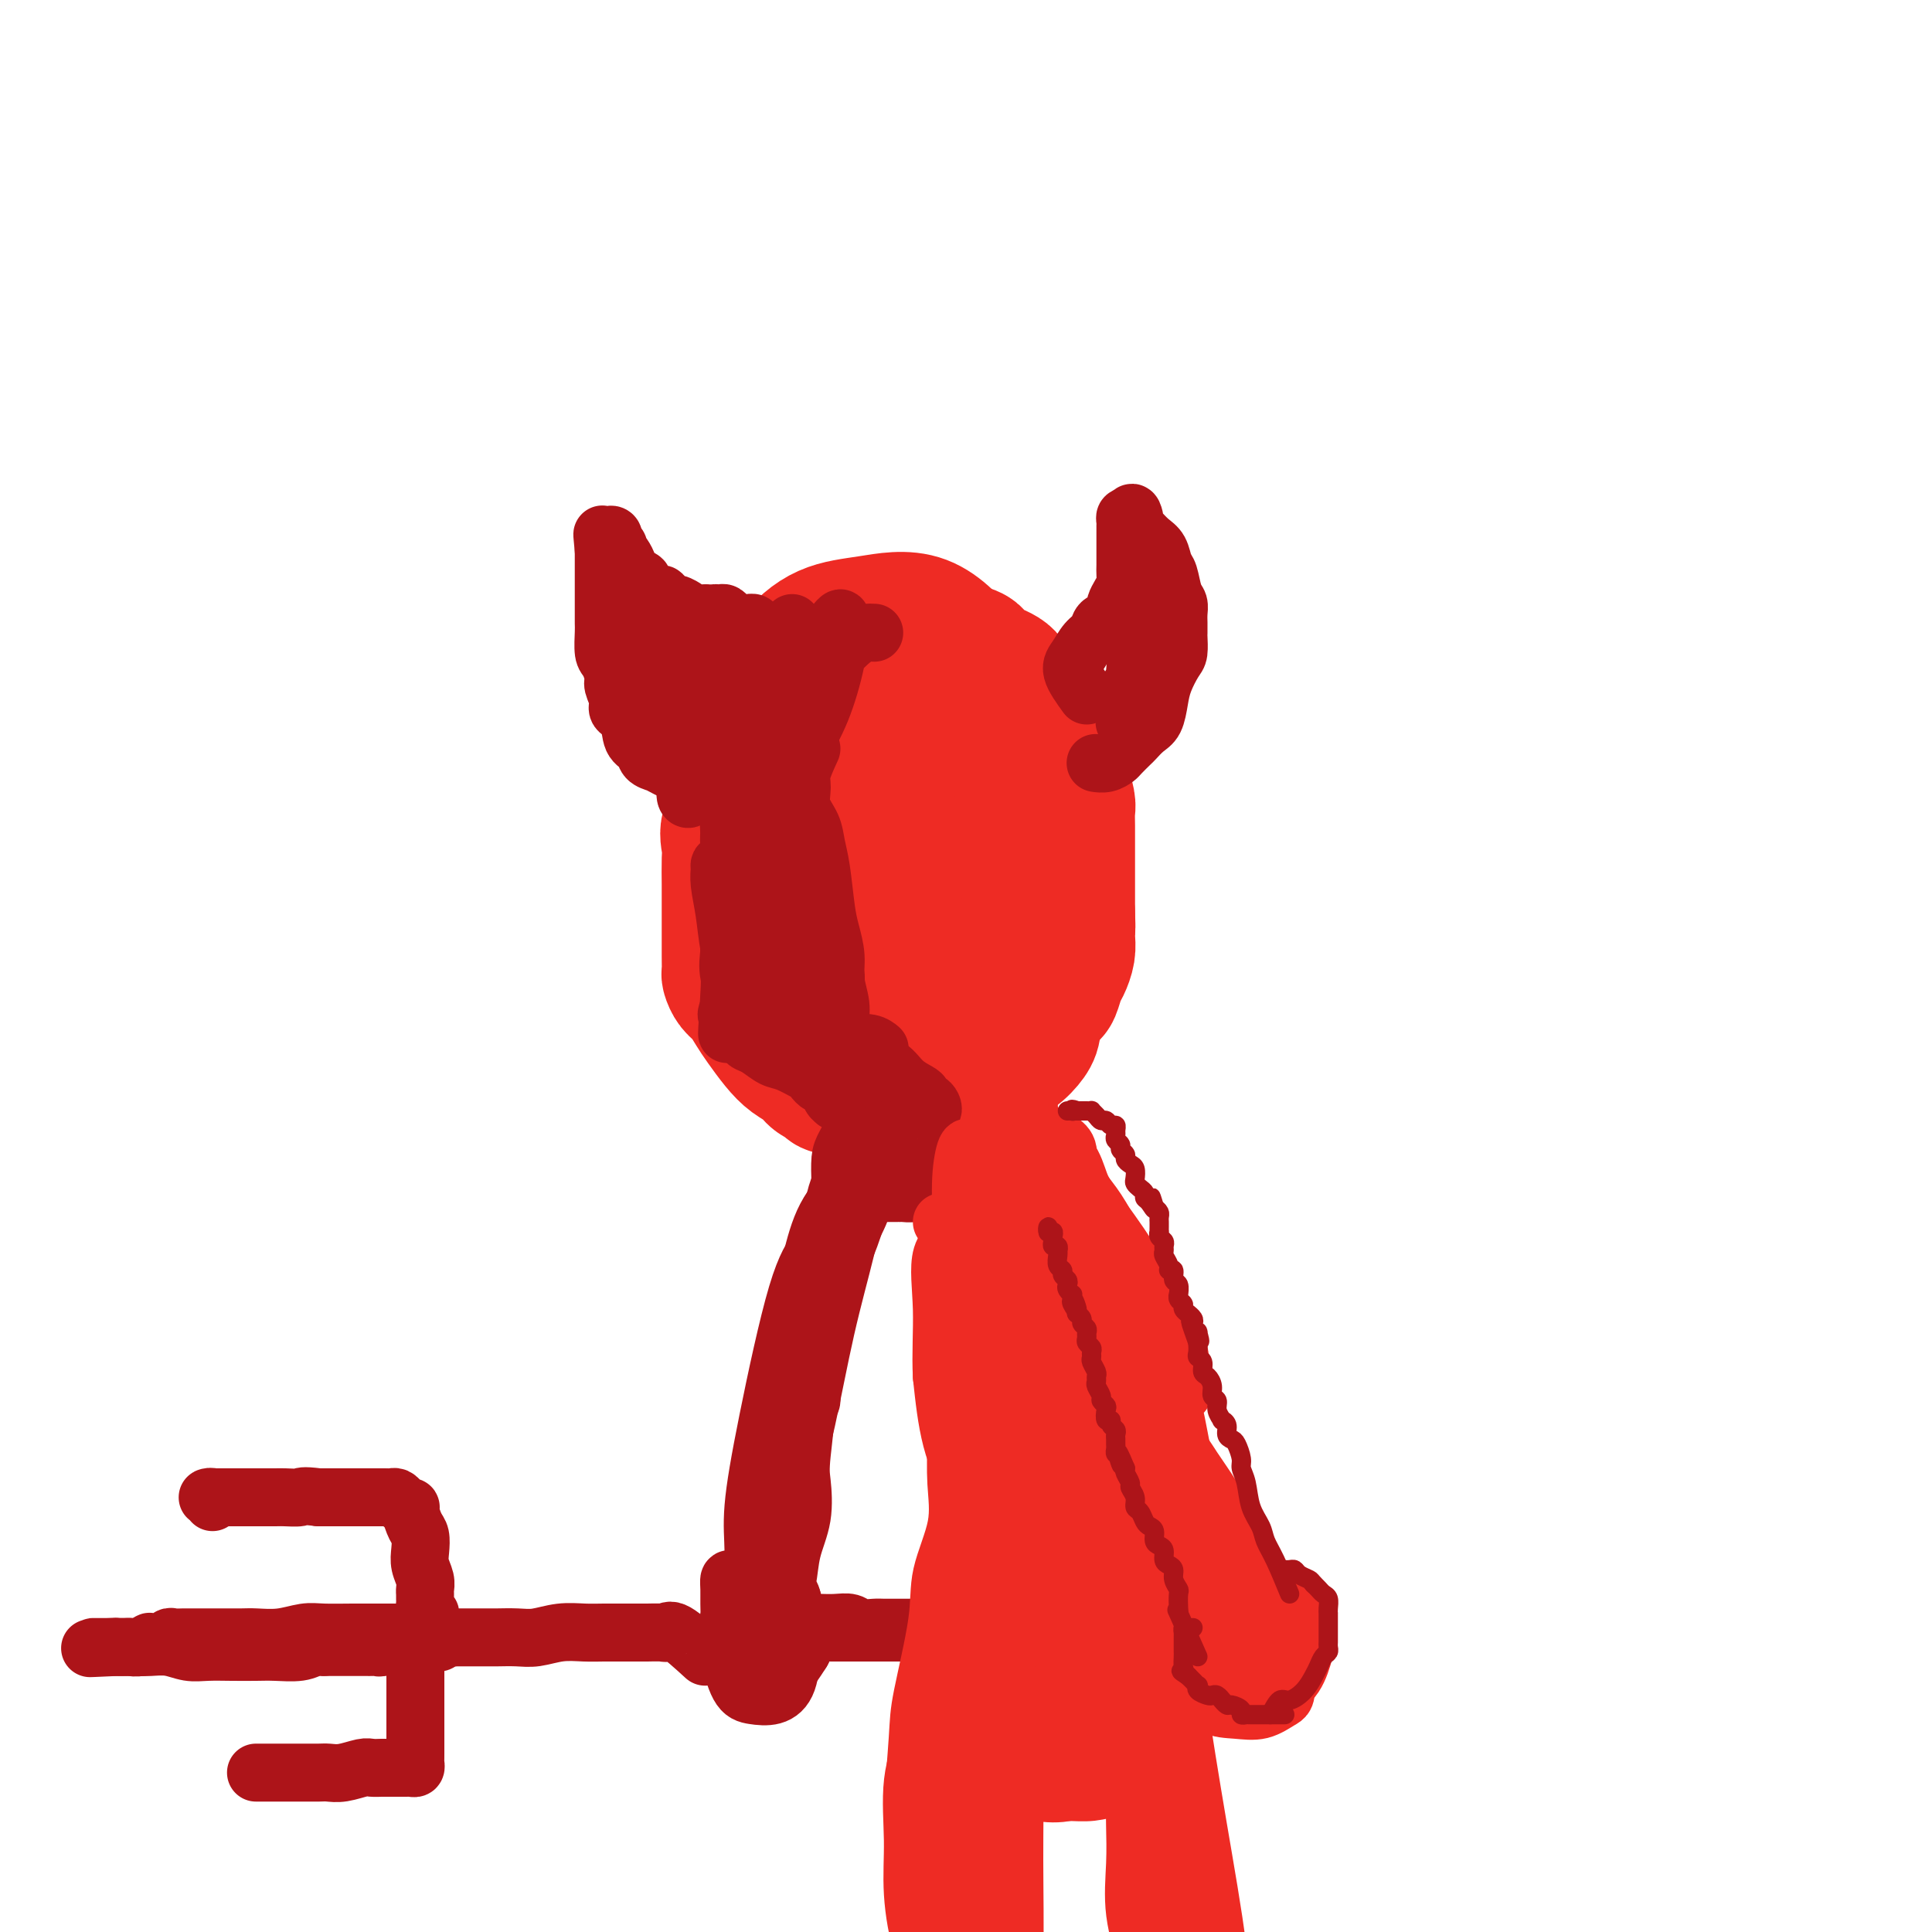 <svg viewBox='0 0 400 400' version='1.1' xmlns='http://www.w3.org/2000/svg' xmlns:xlink='http://www.w3.org/1999/xlink'><g fill='none' stroke='#EE2B24' stroke-width='28' stroke-linecap='round' stroke-linejoin='round'><path d='M168,174c-2.547,-4.499 -5.094,-8.998 -6,-11c-0.906,-2.002 -0.171,-1.506 0,-2c0.171,-0.494 -0.222,-1.978 0,-4c0.222,-2.022 1.060,-4.580 2,-7c0.940,-2.420 1.982,-4.700 3,-7c1.018,-2.300 2.011,-4.619 3,-6c0.989,-1.381 1.975,-1.824 3,-2c1.025,-0.176 2.089,-0.086 4,0c1.911,0.086 4.670,0.167 7,2c2.330,1.833 4.233,5.420 6,8c1.767,2.580 3.398,4.155 5,6c1.602,1.845 3.175,3.959 4,6c0.825,2.041 0.902,4.007 1,6c0.098,1.993 0.216,4.011 0,6c-0.216,1.989 -0.766,3.948 -2,5c-1.234,1.052 -3.153,1.195 -5,2c-1.847,0.805 -3.621,2.271 -6,3c-2.379,0.729 -5.362,0.721 -8,1c-2.638,0.279 -4.931,0.845 -7,1c-2.069,0.155 -3.916,-0.102 -6,-1c-2.084,-0.898 -4.407,-2.438 -6,-4c-1.593,-1.562 -2.455,-3.147 -3,-5c-0.545,-1.853 -0.771,-3.974 -1,-7c-0.229,-3.026 -0.461,-6.957 0,-10c0.461,-3.043 1.614,-5.200 3,-8c1.386,-2.800 3.006,-6.244 5,-9c1.994,-2.756 4.363,-4.824 7,-6c2.637,-1.176 5.542,-1.460 9,-2c3.458,-0.540 7.470,-1.338 11,0c3.530,1.338 6.580,4.811 9,8c2.420,3.189 4.210,6.095 6,9'/><path d='M206,146c3.003,3.821 3.010,4.872 3,7c-0.010,2.128 -0.036,5.331 0,8c0.036,2.669 0.135,4.802 -1,7c-1.135,2.198 -3.505,4.460 -6,7c-2.495,2.540 -5.117,5.359 -7,8c-1.883,2.641 -3.029,5.104 -5,7c-1.971,1.896 -4.767,3.226 -7,4c-2.233,0.774 -3.904,0.992 -6,1c-2.096,0.008 -4.617,-0.195 -7,-1c-2.383,-0.805 -4.629,-2.212 -6,-5c-1.371,-2.788 -1.869,-6.956 -2,-10c-0.131,-3.044 0.104,-4.966 0,-8c-0.104,-3.034 -0.546,-7.182 0,-11c0.546,-3.818 2.079,-7.305 4,-11c1.921,-3.695 4.228,-7.599 6,-10c1.772,-2.401 3.008,-3.300 5,-4c1.992,-0.700 4.740,-1.201 7,-1c2.260,0.201 4.031,1.104 6,3c1.969,1.896 4.137,4.785 6,8c1.863,3.215 3.423,6.755 5,11c1.577,4.245 3.172,9.197 4,14c0.828,4.803 0.890,9.459 1,14c0.110,4.541 0.268,8.966 0,12c-0.268,3.034 -0.960,4.677 -2,6c-1.040,1.323 -2.426,2.326 -4,3c-1.574,0.674 -3.336,1.019 -5,1c-1.664,-0.019 -3.230,-0.403 -5,-2c-1.770,-1.597 -3.742,-4.407 -5,-7c-1.258,-2.593 -1.800,-4.967 -2,-8c-0.200,-3.033 -0.057,-6.724 0,-10c0.057,-3.276 0.029,-6.138 0,-9'/><path d='M183,170c0.228,-5.714 1.796,-6.498 3,-8c1.204,-1.502 2.042,-3.723 3,-5c0.958,-1.277 2.035,-1.612 3,-2c0.965,-0.388 1.817,-0.829 3,0c1.183,0.829 2.696,2.929 4,6c1.304,3.071 2.398,7.113 3,11c0.602,3.887 0.710,7.618 1,12c0.290,4.382 0.761,9.414 0,13c-0.761,3.586 -2.755,5.726 -5,8c-2.245,2.274 -4.742,4.682 -7,6c-2.258,1.318 -4.276,1.546 -7,1c-2.724,-0.546 -6.155,-1.864 -9,-4c-2.845,-2.136 -5.103,-5.089 -7,-8c-1.897,-2.911 -3.434,-5.781 -4,-9c-0.566,-3.219 -0.160,-6.788 0,-10c0.160,-3.212 0.073,-6.066 1,-9c0.927,-2.934 2.869,-5.949 5,-9c2.131,-3.051 4.453,-6.137 7,-8c2.547,-1.863 5.319,-2.502 8,-3c2.681,-0.498 5.272,-0.853 8,-1c2.728,-0.147 5.593,-0.085 8,1c2.407,1.085 4.356,3.195 6,6c1.644,2.805 2.981,6.306 4,10c1.019,3.694 1.719,7.580 2,12c0.281,4.420 0.144,9.374 0,14c-0.144,4.626 -0.294,8.926 -1,13c-0.706,4.074 -1.968,7.923 -4,10c-2.032,2.077 -4.833,2.381 -7,3c-2.167,0.619 -3.699,1.551 -6,2c-2.301,0.449 -5.372,0.414 -8,0c-2.628,-0.414 -4.814,-1.207 -7,-2'/><path d='M180,220c-3.753,-0.987 -5.636,-2.456 -7,-4c-1.364,-1.544 -2.211,-3.165 -3,-5c-0.789,-1.835 -1.522,-3.885 -2,-6c-0.478,-2.115 -0.703,-4.297 -1,-6c-0.297,-1.703 -0.668,-2.929 -1,-4c-0.332,-1.071 -0.625,-1.989 -1,-3c-0.375,-1.011 -0.831,-2.117 -1,-3c-0.169,-0.883 -0.049,-1.543 0,-2c0.049,-0.457 0.027,-0.710 0,-1c-0.027,-0.290 -0.060,-0.615 0,-1c0.060,-0.385 0.212,-0.829 0,-1c-0.212,-0.171 -0.789,-0.070 -1,0c-0.211,0.070 -0.056,0.110 0,0c0.056,-0.110 0.014,-0.371 0,-1c-0.014,-0.629 0.000,-1.627 0,-2c-0.000,-0.373 -0.015,-0.121 0,-1c0.015,-0.879 0.059,-2.889 0,-4c-0.059,-1.111 -0.221,-1.324 0,-2c0.221,-0.676 0.825,-1.817 1,-3c0.175,-1.183 -0.078,-2.410 0,-4c0.078,-1.590 0.489,-3.544 1,-5c0.511,-1.456 1.122,-2.413 2,-4c0.878,-1.587 2.023,-3.802 3,-5c0.977,-1.198 1.787,-1.379 3,-2c1.213,-0.621 2.831,-1.683 4,-2c1.169,-0.317 1.891,0.111 3,0c1.109,-0.111 2.606,-0.761 4,-1c1.394,-0.239 2.684,-0.068 4,0c1.316,0.068 2.658,0.034 4,0'/><path d='M192,148c4.108,-0.776 3.380,-0.216 4,0c0.620,0.216 2.590,0.086 4,0c1.410,-0.086 2.262,-0.129 3,0c0.738,0.129 1.364,0.430 2,1c0.636,0.570 1.284,1.408 2,2c0.716,0.592 1.502,0.937 2,2c0.498,1.063 0.708,2.844 1,4c0.292,1.156 0.667,1.687 1,3c0.333,1.313 0.625,3.408 1,5c0.375,1.592 0.831,2.682 1,4c0.169,1.318 0.049,2.863 0,4c-0.049,1.137 -0.027,1.867 0,3c0.027,1.133 0.060,2.668 0,4c-0.060,1.332 -0.212,2.460 0,4c0.212,1.540 0.789,3.491 1,5c0.211,1.509 0.057,2.575 0,4c-0.057,1.425 -0.017,3.210 0,5c0.017,1.790 0.011,3.586 0,5c-0.011,1.414 -0.025,2.448 0,4c0.025,1.552 0.090,3.623 0,5c-0.090,1.377 -0.336,2.062 -1,3c-0.664,0.938 -1.745,2.131 -3,3c-1.255,0.869 -2.684,1.413 -4,2c-1.316,0.587 -2.520,1.215 -4,2c-1.480,0.785 -3.238,1.727 -5,2c-1.762,0.273 -3.530,-0.123 -5,0c-1.470,0.123 -2.643,0.765 -4,1c-1.357,0.235 -2.900,0.063 -4,0c-1.100,-0.063 -1.758,-0.017 -3,0c-1.242,0.017 -3.069,0.005 -4,0c-0.931,-0.005 -0.965,-0.002 -1,0'/><path d='M176,225c-3.589,0.141 -2.063,-0.007 -2,0c0.063,0.007 -1.337,0.168 -2,0c-0.663,-0.168 -0.589,-0.666 -1,-1c-0.411,-0.334 -1.307,-0.505 -2,-1c-0.693,-0.495 -1.183,-1.314 -2,-2c-0.817,-0.686 -1.962,-1.237 -3,-2c-1.038,-0.763 -1.969,-1.737 -3,-3c-1.031,-1.263 -2.161,-2.815 -3,-4c-0.839,-1.185 -1.388,-2.004 -2,-3c-0.612,-0.996 -1.288,-2.170 -2,-3c-0.712,-0.830 -1.459,-1.315 -2,-2c-0.541,-0.685 -0.877,-1.571 -1,-2c-0.123,-0.429 -0.033,-0.401 0,-1c0.033,-0.599 0.009,-1.827 0,-3c-0.009,-1.173 -0.002,-2.293 0,-3c0.002,-0.707 0.000,-1.001 0,-2c-0.000,-0.999 0.001,-2.703 0,-4c-0.001,-1.297 -0.003,-2.188 0,-3c0.003,-0.812 0.012,-1.546 0,-3c-0.012,-1.454 -0.044,-3.627 0,-5c0.044,-1.373 0.164,-1.945 0,-3c-0.164,-1.055 -0.613,-2.594 0,-4c0.613,-1.406 2.287,-2.678 3,-4c0.713,-1.322 0.463,-2.695 1,-4c0.537,-1.305 1.859,-2.543 3,-4c1.141,-1.457 2.102,-3.132 3,-4c0.898,-0.868 1.735,-0.929 3,-2c1.265,-1.071 2.958,-3.153 4,-4c1.042,-0.847 1.435,-0.459 2,-1c0.565,-0.541 1.304,-2.012 2,-3c0.696,-0.988 1.348,-1.494 2,-2'/><path d='M174,143c4.092,-4.691 2.821,-2.419 3,-2c0.179,0.419 1.809,-1.016 3,-2c1.191,-0.984 1.942,-1.518 3,-2c1.058,-0.482 2.423,-0.914 3,-1c0.577,-0.086 0.366,0.173 1,0c0.634,-0.173 2.113,-0.779 3,-1c0.887,-0.221 1.183,-0.057 2,0c0.817,0.057 2.156,0.007 3,0c0.844,-0.007 1.192,0.028 2,0c0.808,-0.028 2.074,-0.118 3,0c0.926,0.118 1.512,0.443 2,1c0.488,0.557 0.879,1.345 2,2c1.121,0.655 2.974,1.178 4,2c1.026,0.822 1.226,1.943 2,3c0.774,1.057 2.123,2.050 3,3c0.877,0.950 1.281,1.856 2,3c0.719,1.144 1.751,2.527 2,4c0.249,1.473 -0.287,3.037 0,4c0.287,0.963 1.397,1.324 2,2c0.603,0.676 0.697,1.666 1,3c0.303,1.334 0.813,3.013 1,4c0.187,0.987 0.050,1.281 0,2c-0.050,0.719 -0.013,1.864 0,3c0.013,1.136 0.004,2.263 0,3c-0.004,0.737 -0.001,1.085 0,2c0.001,0.915 0.000,2.398 0,3c-0.000,0.602 -0.000,0.321 0,1c0.000,0.679 0.000,2.316 0,3c-0.000,0.684 -0.000,0.415 0,1c0.000,0.585 0.000,2.024 0,3c-0.000,0.976 -0.000,1.488 0,2'/><path d='M221,189c0.158,4.772 0.054,3.203 0,3c-0.054,-0.203 -0.056,0.962 0,2c0.056,1.038 0.171,1.951 0,3c-0.171,1.049 -0.627,2.236 -1,3c-0.373,0.764 -0.663,1.107 -1,2c-0.337,0.893 -0.719,2.337 -1,3c-0.281,0.663 -0.459,0.545 -1,1c-0.541,0.455 -1.444,1.483 -2,2c-0.556,0.517 -0.764,0.523 -1,1c-0.236,0.477 -0.500,1.423 -1,2c-0.500,0.577 -1.236,0.783 -2,1c-0.764,0.217 -1.556,0.444 -2,1c-0.444,0.556 -0.541,1.440 -1,2c-0.459,0.560 -1.282,0.795 -2,1c-0.718,0.205 -1.332,0.381 -2,1c-0.668,0.619 -1.390,1.683 -2,2c-0.610,0.317 -1.108,-0.111 -2,0c-0.892,0.111 -2.178,0.762 -3,1c-0.822,0.238 -1.179,0.064 -2,0c-0.821,-0.064 -2.107,-0.017 -3,0c-0.893,0.017 -1.395,0.005 -2,0c-0.605,-0.005 -1.313,-0.002 -2,0c-0.687,0.002 -1.353,0.001 -2,0c-0.647,-0.001 -1.277,-0.004 -2,0c-0.723,0.004 -1.541,0.016 -2,0c-0.459,-0.016 -0.560,-0.060 -1,0c-0.440,0.060 -1.220,0.223 -2,0c-0.780,-0.223 -1.560,-0.833 -2,-1c-0.440,-0.167 -0.542,0.109 -1,0c-0.458,-0.109 -1.274,-0.603 -2,-1c-0.726,-0.397 -1.363,-0.699 -2,-1'/><path d='M172,217c-5.019,-0.808 -2.566,-1.829 -2,-2c0.566,-0.171 -0.756,0.507 -2,0c-1.244,-0.507 -2.411,-2.199 -3,-3c-0.589,-0.801 -0.601,-0.709 -1,-1c-0.399,-0.291 -1.184,-0.963 -2,-2c-0.816,-1.037 -1.662,-2.439 -2,-3c-0.338,-0.561 -0.169,-0.280 0,0'/></g>
<g fill='none' stroke='#AD1419' stroke-width='12' stroke-linecap='round' stroke-linejoin='round'><path d='M146,163c-3.211,-1.594 -6.423,-3.187 -8,-4c-1.577,-0.813 -1.520,-0.844 -2,-1c-0.480,-0.156 -1.495,-0.437 -2,-1c-0.505,-0.563 -0.498,-1.410 -1,-2c-0.502,-0.590 -1.511,-0.925 -2,-2c-0.489,-1.075 -0.456,-2.892 -1,-4c-0.544,-1.108 -1.665,-1.509 -2,-2c-0.335,-0.491 0.117,-1.074 0,-2c-0.117,-0.926 -0.802,-2.195 -1,-3c-0.198,-0.805 0.090,-1.145 0,-2c-0.090,-0.855 -0.560,-2.224 -1,-3c-0.440,-0.776 -0.850,-0.959 -1,-2c-0.150,-1.041 -0.040,-2.940 0,-4c0.040,-1.060 0.011,-1.281 0,-2c-0.011,-0.719 -0.003,-1.935 0,-3c0.003,-1.065 0.001,-1.977 0,-3c-0.001,-1.023 -0.000,-2.155 0,-3c0.000,-0.845 0.000,-1.402 0,-2c-0.000,-0.598 -0.000,-1.238 0,-2c0.000,-0.762 0.000,-1.646 0,-2c-0.000,-0.354 -0.000,-0.177 0,0'/><path d='M125,114c-0.507,-5.501 -0.276,-2.753 0,-2c0.276,0.753 0.596,-0.488 1,-1c0.404,-0.512 0.892,-0.295 1,0c0.108,0.295 -0.165,0.670 0,1c0.165,0.330 0.766,0.617 1,1c0.234,0.383 0.101,0.862 0,1c-0.101,0.138 -0.169,-0.065 0,0c0.169,0.065 0.575,0.399 1,1c0.425,0.601 0.869,1.471 1,2c0.131,0.529 -0.053,0.719 0,1c0.053,0.281 0.342,0.654 1,1c0.658,0.346 1.687,0.666 2,1c0.313,0.334 -0.088,0.681 0,1c0.088,0.319 0.667,0.611 1,1c0.333,0.389 0.420,0.874 1,1c0.580,0.126 1.652,-0.106 2,0c0.348,0.106 -0.027,0.549 0,1c0.027,0.451 0.458,0.909 1,1c0.542,0.091 1.196,-0.186 2,0c0.804,0.186 1.757,0.834 2,1c0.243,0.166 -0.223,-0.151 0,0c0.223,0.151 1.137,0.772 2,1c0.863,0.228 1.675,0.065 2,0c0.325,-0.065 0.162,-0.033 0,0'/><path d='M146,127c2.106,0.614 1.871,0.149 2,0c0.129,-0.149 0.622,0.016 1,0c0.378,-0.016 0.640,-0.215 1,0c0.360,0.215 0.817,0.842 1,1c0.183,0.158 0.090,-0.154 0,0c-0.090,0.154 -0.178,0.773 0,1c0.178,0.227 0.621,0.061 1,0c0.379,-0.061 0.694,-0.017 1,0c0.306,0.017 0.604,0.007 1,0c0.396,-0.007 0.890,-0.012 1,0c0.110,0.012 -0.163,0.042 0,0c0.163,-0.042 0.761,-0.155 1,0c0.239,0.155 0.120,0.577 0,1'/><path d='M156,130c1.667,0.500 0.833,0.250 0,0'/><path d='M156,132c-1.710,3.413 -3.420,6.826 -4,9c-0.580,2.174 -0.029,3.109 0,4c0.029,0.891 -0.464,1.738 -1,3c-0.536,1.262 -1.114,2.939 -2,5c-0.886,2.061 -2.080,4.507 -3,6c-0.920,1.493 -1.567,2.032 -2,3c-0.433,0.968 -0.652,2.364 -1,3c-0.348,0.636 -0.823,0.513 -1,0c-0.177,-0.513 -0.054,-1.417 0,-3c0.054,-1.583 0.041,-3.845 0,-6c-0.041,-2.155 -0.109,-4.202 0,-6c0.109,-1.798 0.396,-3.347 1,-5c0.604,-1.653 1.525,-3.411 2,-5c0.475,-1.589 0.506,-3.010 1,-4c0.494,-0.990 1.453,-1.549 2,-2c0.547,-0.451 0.682,-0.792 1,-1c0.318,-0.208 0.818,-0.281 1,0c0.182,0.281 0.047,0.918 0,2c-0.047,1.082 -0.005,2.609 0,4c0.005,1.391 -0.025,2.645 0,4c0.025,1.355 0.106,2.811 0,4c-0.106,1.189 -0.400,2.111 -1,3c-0.600,0.889 -1.508,1.745 -2,2c-0.492,0.255 -0.569,-0.089 -1,0c-0.431,0.089 -1.215,0.613 -2,0c-0.785,-0.613 -1.569,-2.363 -2,-4c-0.431,-1.637 -0.507,-3.160 -1,-5c-0.493,-1.840 -1.402,-3.995 -2,-6c-0.598,-2.005 -0.885,-3.858 -1,-5c-0.115,-1.142 -0.057,-1.571 0,-2'/><path d='M138,130c-0.927,-3.559 -0.245,-1.457 0,-1c0.245,0.457 0.051,-0.731 0,-1c-0.051,-0.269 0.039,0.382 0,1c-0.039,0.618 -0.207,1.205 0,2c0.207,0.795 0.788,1.800 1,3c0.212,1.200 0.054,2.595 0,4c-0.054,1.405 -0.005,2.822 0,4c0.005,1.178 -0.034,2.119 0,3c0.034,0.881 0.142,1.704 0,2c-0.142,0.296 -0.536,0.067 -1,0c-0.464,-0.067 -1.000,0.028 -2,-1c-1.000,-1.028 -2.464,-3.178 -3,-5c-0.536,-1.822 -0.145,-3.315 0,-5c0.145,-1.685 0.044,-3.561 0,-5c-0.044,-1.439 -0.031,-2.439 0,-3c0.031,-0.561 0.080,-0.681 0,-1c-0.080,-0.319 -0.289,-0.838 0,-1c0.289,-0.162 1.074,0.032 2,0c0.926,-0.032 1.992,-0.290 3,0c1.008,0.290 1.959,1.129 3,2c1.041,0.871 2.174,1.775 3,3c0.826,1.225 1.345,2.772 2,4c0.655,1.228 1.446,2.138 2,3c0.554,0.862 0.873,1.675 1,2c0.127,0.325 0.064,0.163 0,0'/><path d='M225,144c-1.336,-1.852 -2.671,-3.705 -3,-5c-0.329,-1.295 0.349,-2.034 1,-3c0.651,-0.966 1.275,-2.161 2,-3c0.725,-0.839 1.553,-1.323 2,-2c0.447,-0.677 0.515,-1.546 1,-2c0.485,-0.454 1.388,-0.492 2,-1c0.612,-0.508 0.935,-1.487 1,-2c0.065,-0.513 -0.126,-0.559 0,-1c0.126,-0.441 0.570,-1.278 1,-2c0.430,-0.722 0.847,-1.331 1,-2c0.153,-0.669 0.041,-1.400 0,-2c-0.041,-0.600 -0.011,-1.068 0,-2c0.011,-0.932 0.003,-2.326 0,-3c-0.003,-0.674 -0.001,-0.628 0,-1c0.001,-0.372 -0.001,-1.161 0,-2c0.001,-0.839 0.003,-1.728 0,-2c-0.003,-0.272 -0.011,0.071 0,0c0.011,-0.071 0.041,-0.558 0,-1c-0.041,-0.442 -0.155,-0.841 0,-1c0.155,-0.159 0.577,-0.080 1,0'/><path d='M234,107c0.391,-1.991 0.868,0.032 1,1c0.132,0.968 -0.081,0.883 0,1c0.081,0.117 0.455,0.438 1,1c0.545,0.562 1.259,1.365 2,2c0.741,0.635 1.509,1.100 2,2c0.491,0.900 0.706,2.233 1,3c0.294,0.767 0.667,0.968 1,2c0.333,1.032 0.625,2.897 1,4c0.375,1.103 0.832,1.445 1,2c0.168,0.555 0.045,1.322 0,2c-0.045,0.678 -0.014,1.268 0,2c0.014,0.732 0.011,1.606 0,2c-0.011,0.394 -0.031,0.310 0,1c0.031,0.690 0.111,2.156 0,3c-0.111,0.844 -0.414,1.065 -1,2c-0.586,0.935 -1.456,2.583 -2,4c-0.544,1.417 -0.760,2.602 -1,4c-0.240,1.398 -0.502,3.008 -1,4c-0.498,0.992 -1.232,1.365 -2,2c-0.768,0.635 -1.570,1.533 -2,2c-0.430,0.467 -0.487,0.503 -1,1c-0.513,0.497 -1.483,1.454 -2,2c-0.517,0.546 -0.582,0.683 -1,1c-0.418,0.317 -1.189,0.816 -2,1c-0.811,0.184 -1.660,0.053 -2,0c-0.340,-0.053 -0.170,-0.026 0,0'/><path d='M234,142c-0.390,2.955 -0.780,5.909 -1,7c-0.220,1.091 -0.269,0.318 0,0c0.269,-0.318 0.856,-0.180 1,0c0.144,0.180 -0.156,0.404 0,0c0.156,-0.404 0.766,-1.435 1,-2c0.234,-0.565 0.090,-0.665 0,-2c-0.090,-1.335 -0.125,-3.904 0,-6c0.125,-2.096 0.412,-3.719 1,-5c0.588,-1.281 1.479,-2.220 2,-3c0.521,-0.780 0.672,-1.399 1,-2c0.328,-0.601 0.832,-1.183 1,-1c0.168,0.183 0.000,1.130 0,2c-0.000,0.870 0.168,1.663 0,3c-0.168,1.337 -0.671,3.220 -1,5c-0.329,1.780 -0.483,3.458 -1,5c-0.517,1.542 -1.397,2.948 -2,4c-0.603,1.052 -0.929,1.750 -1,2c-0.071,0.250 0.114,0.050 0,-1c-0.114,-1.050 -0.525,-2.952 0,-5c0.525,-2.048 1.988,-4.244 3,-6c1.012,-1.756 1.575,-3.073 2,-4c0.425,-0.927 0.713,-1.463 1,-2'/><path d='M241,131c0.986,-3.000 0.951,-2.502 1,-2c0.049,0.502 0.183,1.006 0,2c-0.183,0.994 -0.683,2.476 -1,4c-0.317,1.524 -0.449,3.088 -1,4c-0.551,0.912 -1.519,1.172 -2,2c-0.481,0.828 -0.476,2.223 -1,3c-0.524,0.777 -1.578,0.936 -2,1c-0.422,0.064 -0.211,0.032 0,0'/><path d='M181,131c-1.176,-0.067 -2.352,-0.135 -4,1c-1.648,1.135 -3.769,3.472 -5,5c-1.231,1.528 -1.574,2.247 -2,3c-0.426,0.753 -0.937,1.539 -2,3c-1.063,1.461 -2.677,3.595 -4,5c-1.323,1.405 -2.354,2.081 -3,3c-0.646,0.919 -0.909,2.083 -1,3c-0.091,0.917 -0.012,1.589 0,2c0.012,0.411 -0.042,0.561 0,1c0.042,0.439 0.179,1.169 0,1c-0.179,-0.169 -0.676,-1.235 0,-3c0.676,-1.765 2.525,-4.229 4,-7c1.475,-2.771 2.578,-5.850 4,-9c1.422,-3.150 3.164,-6.371 4,-8c0.836,-1.629 0.766,-1.667 1,-2c0.234,-0.333 0.772,-0.963 1,-1c0.228,-0.037 0.144,0.518 0,2c-0.144,1.482 -0.349,3.892 -1,7c-0.651,3.108 -1.746,6.913 -3,10c-1.254,3.087 -2.665,5.454 -4,8c-1.335,2.546 -2.595,5.270 -4,8c-1.405,2.730 -2.955,5.466 -4,7c-1.045,1.534 -1.584,1.867 -2,2c-0.416,0.133 -0.708,0.067 -1,0'/><path d='M155,172c-2.343,3.075 -0.699,-1.737 0,-5c0.699,-3.263 0.453,-4.975 1,-7c0.547,-2.025 1.887,-4.361 3,-7c1.113,-2.639 1.997,-5.581 3,-8c1.003,-2.419 2.124,-4.315 3,-6c0.876,-1.685 1.508,-3.158 2,-4c0.492,-0.842 0.845,-1.052 1,-1c0.155,0.052 0.114,0.367 0,2c-0.114,1.633 -0.300,4.586 -1,7c-0.700,2.414 -1.913,4.289 -3,7c-1.087,2.711 -2.046,6.257 -3,10c-0.954,3.743 -1.902,7.684 -3,11c-1.098,3.316 -2.348,6.008 -3,8c-0.652,1.992 -0.708,3.283 -1,4c-0.292,0.717 -0.821,0.860 -1,1c-0.179,0.140 -0.007,0.276 0,-1c0.007,-1.276 -0.152,-3.963 0,-6c0.152,-2.037 0.616,-3.423 1,-5c0.384,-1.577 0.689,-3.345 1,-5c0.311,-1.655 0.627,-3.197 1,-5c0.373,-1.803 0.801,-3.866 1,-4c0.199,-0.134 0.169,1.661 0,4c-0.169,2.339 -0.476,5.221 -1,9c-0.524,3.779 -1.264,8.456 -2,13c-0.736,4.544 -1.467,8.954 -2,13c-0.533,4.046 -0.866,7.727 -1,10c-0.134,2.273 -0.067,3.136 0,4'/><path d='M151,211c-0.927,7.474 -0.245,-0.341 0,-5c0.245,-4.659 0.054,-6.162 0,-8c-0.054,-1.838 0.028,-4.011 0,-7c-0.028,-2.989 -0.165,-6.795 0,-10c0.165,-3.205 0.633,-5.811 1,-8c0.367,-2.189 0.634,-3.963 1,-5c0.366,-1.037 0.830,-1.338 1,-1c0.170,0.338 0.046,1.315 0,2c-0.046,0.685 -0.012,1.077 0,2c0.012,0.923 0.003,2.378 0,4c-0.003,1.622 -0.001,3.413 0,5c0.001,1.587 -0.000,2.970 0,5c0.000,2.030 0.002,4.706 0,7c-0.002,2.294 -0.007,4.205 0,5c0.007,0.795 0.026,0.474 0,1c-0.026,0.526 -0.098,1.900 0,2c0.098,0.100 0.366,-1.072 0,-2c-0.366,-0.928 -1.367,-1.610 -2,-3c-0.633,-1.390 -0.899,-3.489 -1,-6c-0.101,-2.511 -0.037,-5.435 0,-8c0.037,-2.565 0.048,-4.770 0,-6c-0.048,-1.230 -0.154,-1.484 0,-2c0.154,-0.516 0.567,-1.293 1,-1c0.433,0.293 0.886,1.656 1,3c0.114,1.344 -0.110,2.670 0,5c0.110,2.330 0.555,5.665 1,9'/><path d='M154,189c0.544,3.631 0.904,4.207 1,6c0.096,1.793 -0.070,4.802 0,7c0.070,2.198 0.377,3.586 1,5c0.623,1.414 1.561,2.853 2,4c0.439,1.147 0.378,2.003 0,2c-0.378,-0.003 -1.072,-0.864 -2,-3c-0.928,-2.136 -2.091,-5.546 -3,-8c-0.909,-2.454 -1.565,-3.953 -2,-6c-0.435,-2.047 -0.650,-4.641 -1,-7c-0.350,-2.359 -0.834,-4.482 -1,-6c-0.166,-1.518 -0.015,-2.431 0,-3c0.015,-0.569 -0.107,-0.793 0,-1c0.107,-0.207 0.442,-0.395 1,0c0.558,0.395 1.340,1.374 2,3c0.660,1.626 1.199,3.901 2,6c0.801,2.099 1.865,4.024 3,6c1.135,1.976 2.342,4.004 3,6c0.658,1.996 0.769,3.959 1,6c0.231,2.041 0.584,4.159 1,5c0.416,0.841 0.895,0.405 1,1c0.105,0.595 -0.165,2.221 0,3c0.165,0.779 0.764,0.713 1,1c0.236,0.287 0.109,0.929 0,1c-0.109,0.071 -0.201,-0.428 -1,-1c-0.799,-0.572 -2.305,-1.217 -3,-2c-0.695,-0.783 -0.578,-1.705 -1,-3c-0.422,-1.295 -1.383,-2.964 -2,-4c-0.617,-1.036 -0.891,-1.439 -1,-2c-0.109,-0.561 -0.055,-1.281 0,-2'/><path d='M156,203c-1.034,-1.433 -0.118,0.985 0,3c0.118,2.015 -0.561,3.626 0,5c0.561,1.374 2.364,2.510 4,4c1.636,1.490 3.107,3.334 4,4c0.893,0.666 1.210,0.154 2,1c0.790,0.846 2.054,3.050 3,4c0.946,0.950 1.574,0.648 2,1c0.426,0.352 0.650,1.359 1,2c0.350,0.641 0.826,0.915 1,1c0.174,0.085 0.046,-0.018 0,0c-0.046,0.018 -0.012,0.159 0,0c0.012,-0.159 -0.000,-0.617 0,-1c0.000,-0.383 0.012,-0.690 0,-1c-0.012,-0.310 -0.048,-0.622 0,-1c0.048,-0.378 0.181,-0.821 0,-1c-0.181,-0.179 -0.674,-0.093 -1,0c-0.326,0.093 -0.485,0.195 -1,0c-0.515,-0.195 -1.387,-0.686 -2,-1c-0.613,-0.314 -0.966,-0.452 -2,-1c-1.034,-0.548 -2.749,-1.507 -4,-2c-1.251,-0.493 -2.040,-0.519 -3,-1c-0.960,-0.481 -2.092,-1.418 -3,-2c-0.908,-0.582 -1.590,-0.811 -2,-1c-0.410,-0.189 -0.546,-0.340 -1,-1c-0.454,-0.660 -1.227,-1.830 -2,-3'/><path d='M152,212c-3.188,-2.466 -0.658,-2.631 0,-4c0.658,-1.369 -0.556,-3.944 -1,-6c-0.444,-2.056 -0.119,-3.595 0,-5c0.119,-1.405 0.032,-2.676 0,-4c-0.032,-1.324 -0.009,-2.702 0,-4c0.009,-1.298 0.002,-2.516 0,-4c-0.002,-1.484 -0.000,-3.236 0,-5c0.000,-1.764 -0.001,-3.542 0,-5c0.001,-1.458 0.004,-2.598 0,-4c-0.004,-1.402 -0.015,-3.066 0,-4c0.015,-0.934 0.057,-1.139 0,-2c-0.057,-0.861 -0.211,-2.377 0,-3c0.211,-0.623 0.789,-0.353 1,-1c0.211,-0.647 0.057,-2.210 0,-3c-0.057,-0.790 -0.015,-0.806 0,-1c0.015,-0.194 0.005,-0.567 0,-1c-0.005,-0.433 -0.005,-0.928 0,-1c0.005,-0.072 0.015,0.279 0,1c-0.015,0.721 -0.057,1.812 0,3c0.057,1.188 0.211,2.473 0,4c-0.211,1.527 -0.789,3.296 -1,5c-0.211,1.704 -0.057,3.343 0,5c0.057,1.657 0.015,3.331 0,5c-0.015,1.669 -0.004,3.334 0,5c0.004,1.666 0.002,3.333 0,5'/><path d='M151,188c-0.219,5.937 -0.266,4.280 0,4c0.266,-0.280 0.845,0.815 1,2c0.155,1.185 -0.114,2.458 0,3c0.114,0.542 0.611,0.354 1,1c0.389,0.646 0.671,2.128 1,3c0.329,0.872 0.706,1.134 1,2c0.294,0.866 0.507,2.337 1,3c0.493,0.663 1.268,0.517 2,1c0.732,0.483 1.423,1.593 2,2c0.577,0.407 1.040,0.110 2,0c0.960,-0.110 2.417,-0.031 3,0c0.583,0.031 0.291,0.016 0,0'/><path d='M164,129c-0.421,2.370 -0.841,4.739 -1,6c-0.159,1.261 -0.056,1.413 0,2c0.056,0.587 0.067,1.607 0,2c-0.067,0.393 -0.210,0.158 0,1c0.210,0.842 0.774,2.759 1,4c0.226,1.241 0.113,1.805 0,3c-0.113,1.195 -0.226,3.021 0,4c0.226,0.979 0.793,1.111 1,2c0.207,0.889 0.056,2.533 0,4c-0.056,1.467 -0.015,2.755 0,4c0.015,1.245 0.004,2.446 0,4c-0.004,1.554 -0.002,3.460 0,5c0.002,1.540 0.003,2.712 0,4c-0.003,1.288 -0.012,2.690 0,4c0.012,1.310 0.045,2.526 0,4c-0.045,1.474 -0.166,3.206 0,5c0.166,1.794 0.621,3.650 1,5c0.379,1.350 0.682,2.193 1,3c0.318,0.807 0.649,1.578 1,2c0.351,0.422 0.721,0.495 1,1c0.279,0.505 0.467,1.442 1,2c0.533,0.558 1.411,0.737 2,1c0.589,0.263 0.889,0.609 1,1c0.111,0.391 0.032,0.826 0,1c-0.032,0.174 -0.016,0.087 0,0'/><path d='M168,155c-0.860,1.869 -1.720,3.738 -2,5c-0.280,1.262 0.019,1.915 0,3c-0.019,1.085 -0.356,2.600 0,4c0.356,1.400 1.404,2.684 2,4c0.596,1.316 0.738,2.665 1,4c0.262,1.335 0.644,2.656 1,5c0.356,2.344 0.688,5.712 1,8c0.312,2.288 0.605,3.497 1,5c0.395,1.503 0.894,3.299 1,5c0.106,1.701 -0.179,3.307 0,5c0.179,1.693 0.823,3.473 1,5c0.177,1.527 -0.113,2.802 0,4c0.113,1.198 0.628,2.320 1,3c0.372,0.680 0.601,0.918 1,1c0.399,0.082 0.969,0.008 1,0c0.031,-0.008 -0.476,0.049 0,0c0.476,-0.049 1.936,-0.206 3,0c1.064,0.206 1.733,0.773 2,1c0.267,0.227 0.134,0.113 0,0'/><path d='M171,197c-2.208,3.174 -4.416,6.348 -5,8c-0.584,1.652 0.455,1.782 1,2c0.545,0.218 0.595,0.524 1,1c0.405,0.476 1.165,1.124 2,2c0.835,0.876 1.745,1.981 3,3c1.255,1.019 2.854,1.950 4,3c1.146,1.050 1.838,2.217 3,3c1.162,0.783 2.794,1.180 4,2c1.206,0.820 1.986,2.061 3,3c1.014,0.939 2.261,1.575 3,2c0.739,0.425 0.969,0.639 1,1c0.031,0.361 -0.138,0.868 0,1c0.138,0.132 0.583,-0.111 1,0c0.417,0.111 0.804,0.578 1,1c0.196,0.422 0.200,0.800 0,1c-0.200,0.200 -0.603,0.222 -1,0c-0.397,-0.222 -0.788,-0.690 -1,-1c-0.212,-0.310 -0.246,-0.464 -1,-1c-0.754,-0.536 -2.229,-1.454 -3,-2c-0.771,-0.546 -0.836,-0.720 -1,-1c-0.164,-0.280 -0.425,-0.667 -1,-1c-0.575,-0.333 -1.463,-0.611 -2,-1c-0.537,-0.389 -0.721,-0.889 -1,-1c-0.279,-0.111 -0.652,0.166 -1,0c-0.348,-0.166 -0.671,-0.775 -1,-1c-0.329,-0.225 -0.666,-0.064 -1,0c-0.334,0.064 -0.667,0.032 -1,0'/><path d='M178,221c-2.333,-1.167 -1.167,-0.583 0,0'/><path d='M182,239c-2.542,0.787 -5.085,1.573 -6,2c-0.915,0.427 -0.204,0.493 0,1c0.204,0.507 -0.100,1.455 0,2c0.100,0.545 0.604,0.686 1,1c0.396,0.314 0.683,0.802 1,1c0.317,0.198 0.663,0.106 1,0c0.337,-0.106 0.667,-0.224 1,0c0.333,0.224 0.671,0.792 1,1c0.329,0.208 0.648,0.056 1,0c0.352,-0.056 0.737,-0.015 1,0c0.263,0.015 0.403,0.005 1,0c0.597,-0.005 1.651,-0.004 2,0c0.349,0.004 -0.009,0.012 0,0c0.009,-0.012 0.383,-0.044 1,0c0.617,0.044 1.475,0.163 2,0c0.525,-0.163 0.715,-0.607 1,-1c0.285,-0.393 0.666,-0.733 1,-1c0.334,-0.267 0.623,-0.461 1,-1c0.377,-0.539 0.843,-1.423 1,-2c0.157,-0.577 0.004,-0.848 0,-1c-0.004,-0.152 0.142,-0.186 0,0c-0.142,0.186 -0.571,0.593 -1,1'/><path d='M192,242c0.535,-0.592 -0.627,0.427 -1,1c-0.373,0.573 0.043,0.700 0,1c-0.043,0.300 -0.544,0.774 -1,1c-0.456,0.226 -0.868,0.204 -1,0c-0.132,-0.204 0.016,-0.591 0,-1c-0.016,-0.409 -0.197,-0.841 0,-1c0.197,-0.159 0.770,-0.045 1,0c0.230,0.045 0.115,0.023 0,0'/><path d='M183,241c-1.965,-0.960 -3.931,-1.920 -5,-1c-1.069,0.920 -1.243,3.719 -2,6c-0.757,2.281 -2.098,4.044 -3,6c-0.902,1.956 -1.366,4.103 -2,7c-0.634,2.897 -1.440,6.543 -2,9c-0.560,2.457 -0.876,3.726 -1,5c-0.124,1.274 -0.055,2.552 0,3c0.055,0.448 0.097,0.065 0,-1c-0.097,-1.065 -0.333,-2.811 0,-5c0.333,-2.189 1.234,-4.820 2,-7c0.766,-2.180 1.395,-3.911 2,-6c0.605,-2.089 1.185,-4.538 2,-7c0.815,-2.462 1.866,-4.937 3,-7c1.134,-2.063 2.351,-3.714 3,-6c0.649,-2.286 0.731,-5.206 1,-7c0.269,-1.794 0.725,-2.463 1,-3c0.275,-0.537 0.368,-0.944 0,-1c-0.368,-0.056 -1.199,0.237 -2,1c-0.801,0.763 -1.574,1.994 -2,3c-0.426,1.006 -0.506,1.785 -1,3c-0.494,1.215 -1.402,2.866 -2,4c-0.598,1.134 -0.885,1.753 -1,3c-0.115,1.247 -0.057,3.124 0,5'/><path d='M174,245c-1.464,3.734 -1.124,4.068 -1,5c0.124,0.932 0.034,2.462 0,4c-0.034,1.538 -0.011,3.084 0,4c0.011,0.916 0.009,1.202 0,2c-0.009,0.798 -0.026,2.108 0,2c0.026,-0.108 0.093,-1.636 0,-3c-0.093,-1.364 -0.348,-2.566 0,-4c0.348,-1.434 1.298,-3.101 2,-5c0.702,-1.899 1.157,-4.029 2,-6c0.843,-1.971 2.074,-3.784 3,-5c0.926,-1.216 1.547,-1.835 2,-2c0.453,-0.165 0.739,0.125 0,1c-0.739,0.875 -2.502,2.336 -4,4c-1.498,1.664 -2.731,3.532 -4,6c-1.269,2.468 -2.575,5.536 -4,9c-1.425,3.464 -2.970,7.325 -4,11c-1.030,3.675 -1.544,7.166 -2,10c-0.456,2.834 -0.852,5.011 -1,6c-0.148,0.989 -0.048,0.790 0,1c0.048,0.210 0.044,0.830 0,1c-0.044,0.170 -0.127,-0.108 0,-1c0.127,-0.892 0.465,-2.398 1,-5c0.535,-2.602 1.268,-6.301 2,-10'/><path d='M166,270c0.801,-3.745 1.304,-6.106 2,-9c0.696,-2.894 1.587,-6.320 3,-9c1.413,-2.680 3.349,-4.613 5,-7c1.651,-2.387 3.018,-5.228 4,-7c0.982,-1.772 1.578,-2.474 2,-3c0.422,-0.526 0.671,-0.876 1,-1c0.329,-0.124 0.737,-0.023 1,0c0.263,0.023 0.381,-0.033 0,1c-0.381,1.033 -1.260,3.156 -2,5c-0.740,1.844 -1.342,3.409 -2,5c-0.658,1.591 -1.371,3.208 -2,5c-0.629,1.792 -1.173,3.759 -2,6c-0.827,2.241 -1.938,4.757 -3,8c-1.062,3.243 -2.074,7.215 -3,11c-0.926,3.785 -1.765,7.383 -2,10c-0.235,2.617 0.133,4.253 0,5c-0.133,0.747 -0.766,0.606 -1,1c-0.234,0.394 -0.069,1.323 0,1c0.069,-0.323 0.041,-1.898 0,-4c-0.041,-2.102 -0.096,-4.730 0,-8c0.096,-3.270 0.344,-7.181 1,-11c0.656,-3.819 1.721,-7.546 3,-11c1.279,-3.454 2.774,-6.635 4,-9c1.226,-2.365 2.184,-3.912 3,-5c0.816,-1.088 1.489,-1.716 2,-2c0.511,-0.284 0.860,-0.224 1,0c0.140,0.224 0.070,0.612 0,1'/><path d='M181,243c1.484,-1.865 0.193,0.972 -1,3c-1.193,2.028 -2.288,3.249 -3,5c-0.712,1.751 -1.042,4.034 -2,8c-0.958,3.966 -2.546,9.617 -4,16c-1.454,6.383 -2.775,13.500 -4,19c-1.225,5.500 -2.352,9.383 -3,13c-0.648,3.617 -0.815,6.967 -1,9c-0.185,2.033 -0.389,2.749 -1,4c-0.611,1.251 -1.629,3.039 -2,4c-0.371,0.961 -0.093,1.096 0,1c0.093,-0.096 0.002,-0.422 0,-1c-0.002,-0.578 0.085,-1.407 0,-4c-0.085,-2.593 -0.343,-6.951 0,-13c0.343,-6.049 1.286,-13.791 3,-23c1.714,-9.209 4.200,-19.885 6,-26c1.800,-6.115 2.915,-7.667 4,-9c1.085,-1.333 2.140,-2.446 3,-3c0.860,-0.554 1.526,-0.551 2,-1c0.474,-0.449 0.758,-1.352 1,-1c0.242,0.352 0.444,1.960 0,4c-0.444,2.040 -1.532,4.514 -3,7c-1.468,2.486 -3.314,4.984 -5,10c-1.686,5.016 -3.212,12.551 -5,20c-1.788,7.449 -3.838,14.811 -5,20c-1.162,5.189 -1.435,8.205 -2,11c-0.565,2.795 -1.421,5.368 -2,7c-0.579,1.632 -0.880,2.323 -1,3c-0.120,0.677 -0.060,1.338 0,2'/><path d='M156,328c-3.556,13.271 -0.947,4.448 0,1c0.947,-3.448 0.230,-1.520 0,-2c-0.230,-0.480 0.026,-3.367 0,-6c-0.026,-2.633 -0.334,-5.010 0,-9c0.334,-3.990 1.309,-9.591 3,-18c1.691,-8.409 4.099,-19.627 6,-26c1.901,-6.373 3.295,-7.903 4,-9c0.705,-1.097 0.720,-1.761 1,-2c0.280,-0.239 0.826,-0.051 1,0c0.174,0.051 -0.025,-0.034 0,1c0.025,1.034 0.274,3.186 0,6c-0.274,2.814 -1.072,6.289 -2,11c-0.928,4.711 -1.986,10.656 -3,17c-1.014,6.344 -1.985,13.086 -3,18c-1.015,4.914 -2.076,8.000 -3,11c-0.924,3.000 -1.712,5.912 -2,8c-0.288,2.088 -0.077,3.350 0,5c0.077,1.650 0.019,3.687 0,5c-0.019,1.313 0.001,1.903 0,2c-0.001,0.097 -0.023,-0.299 0,-1c0.023,-0.701 0.090,-1.706 0,-4c-0.090,-2.294 -0.336,-5.875 0,-9c0.336,-3.125 1.256,-5.793 2,-9c0.744,-3.207 1.313,-6.952 2,-10c0.687,-3.048 1.493,-5.397 2,-7c0.507,-1.603 0.716,-2.458 1,-3c0.284,-0.542 0.642,-0.771 1,-1'/><path d='M166,297c1.245,-5.866 0.359,0.470 0,4c-0.359,3.530 -0.191,4.254 0,6c0.191,1.746 0.406,4.514 0,7c-0.406,2.486 -1.432,4.691 -2,7c-0.568,2.309 -0.678,4.724 -1,6c-0.322,1.276 -0.856,1.414 -1,2c-0.144,0.586 0.102,1.621 0,2c-0.102,0.379 -0.552,0.102 -1,0c-0.448,-0.102 -0.893,-0.027 -1,0c-0.107,0.027 0.126,0.008 0,0c-0.126,-0.008 -0.610,-0.005 -1,0c-0.390,0.005 -0.686,0.012 -1,0c-0.314,-0.012 -0.645,-0.042 -1,0c-0.355,0.042 -0.734,0.155 -1,0c-0.266,-0.155 -0.418,-0.577 0,-1c0.418,-0.423 1.407,-0.847 2,-1c0.593,-0.153 0.789,-0.036 1,0c0.211,0.036 0.435,-0.010 1,0c0.565,0.010 1.471,0.075 2,0c0.529,-0.075 0.681,-0.289 1,0c0.319,0.289 0.805,1.083 1,2c0.195,0.917 0.097,1.959 0,3'/><path d='M164,334c0.336,1.982 0.176,4.438 0,7c-0.176,2.562 -0.366,5.229 -1,7c-0.634,1.771 -1.711,2.645 -3,3c-1.289,0.355 -2.790,0.191 -4,0c-1.210,-0.191 -2.128,-0.411 -3,-2c-0.872,-1.589 -1.698,-4.549 -2,-7c-0.302,-2.451 -0.079,-4.393 0,-6c0.079,-1.607 0.014,-2.879 0,-4c-0.014,-1.121 0.023,-2.089 0,-3c-0.023,-0.911 -0.106,-1.763 0,-2c0.106,-0.237 0.399,0.143 1,0c0.601,-0.143 1.508,-0.808 2,-1c0.492,-0.192 0.569,0.088 1,0c0.431,-0.088 1.215,-0.544 2,0c0.785,0.544 1.569,2.088 2,3c0.431,0.912 0.507,1.192 1,2c0.493,0.808 1.402,2.145 2,3c0.598,0.855 0.885,1.228 1,2c0.115,0.772 0.060,1.944 0,3c-0.060,1.056 -0.123,1.997 0,3c0.123,1.003 0.432,2.069 0,3c-0.432,0.931 -1.604,1.729 -3,2c-1.396,0.271 -3.015,0.016 -4,0c-0.985,-0.016 -1.338,0.207 -2,0c-0.662,-0.207 -1.635,-0.843 -2,-2c-0.365,-1.157 -0.121,-2.836 0,-4c0.121,-1.164 0.121,-1.815 0,-3c-0.121,-1.185 -0.362,-2.905 0,-4c0.362,-1.095 1.328,-1.564 2,-2c0.672,-0.436 1.049,-0.839 2,-1c0.951,-0.161 2.475,-0.081 4,0'/><path d='M160,331c1.359,-0.576 0.757,-0.516 1,0c0.243,0.516 1.332,1.489 2,2c0.668,0.511 0.914,0.562 1,1c0.086,0.438 0.012,1.263 0,2c-0.012,0.737 0.039,1.384 0,2c-0.039,0.616 -0.169,1.199 0,2c0.169,0.801 0.637,1.818 0,3c-0.637,1.182 -2.377,2.527 -4,3c-1.623,0.473 -3.128,0.073 -4,0c-0.872,-0.073 -1.111,0.181 -2,0c-0.889,-0.181 -2.428,-0.798 -3,-2c-0.572,-1.202 -0.176,-2.990 0,-4c0.176,-1.010 0.134,-1.241 0,-2c-0.134,-0.759 -0.359,-2.046 0,-3c0.359,-0.954 1.303,-1.577 2,-2c0.697,-0.423 1.147,-0.647 2,-1c0.853,-0.353 2.109,-0.834 3,-1c0.891,-0.166 1.419,-0.018 2,0c0.581,0.018 1.217,-0.093 2,0c0.783,0.093 1.712,0.390 2,1c0.288,0.610 -0.067,1.534 0,2c0.067,0.466 0.556,0.476 1,1c0.444,0.524 0.844,1.563 1,2c0.156,0.437 0.069,0.271 0,1c-0.069,0.729 -0.121,2.353 0,3c0.121,0.647 0.416,0.318 0,1c-0.416,0.682 -1.542,2.376 -2,3c-0.458,0.624 -0.246,0.178 -1,0c-0.754,-0.178 -2.472,-0.086 -3,0c-0.528,0.086 0.135,0.168 0,0c-0.135,-0.168 -1.067,-0.584 -2,-1'/><path d='M158,344c-0.935,-0.697 -0.273,-1.938 0,-3c0.273,-1.062 0.157,-1.945 0,-3c-0.157,-1.055 -0.355,-2.284 0,-3c0.355,-0.716 1.262,-0.921 2,-1c0.738,-0.079 1.308,-0.033 2,0c0.692,0.033 1.506,0.053 2,0c0.494,-0.053 0.668,-0.180 1,0c0.332,0.180 0.823,0.668 1,1c0.177,0.332 0.042,0.510 0,1c-0.042,0.490 0.011,1.294 0,2c-0.011,0.706 -0.086,1.313 0,2c0.086,0.687 0.331,1.453 0,2c-0.331,0.547 -1.240,0.877 -2,1c-0.760,0.123 -1.370,0.041 -2,0c-0.630,-0.041 -1.279,-0.042 -2,0c-0.721,0.042 -1.515,0.125 -2,0c-0.485,-0.125 -0.663,-0.458 -1,-1c-0.337,-0.542 -0.835,-1.293 -1,-2c-0.165,-0.707 0.001,-1.370 0,-2c-0.001,-0.630 -0.170,-1.227 0,-2c0.170,-0.773 0.679,-1.720 1,-2c0.321,-0.280 0.454,0.109 1,0c0.546,-0.109 1.504,-0.716 2,-1c0.496,-0.284 0.529,-0.247 1,0c0.471,0.247 1.380,0.703 2,1c0.620,0.297 0.952,0.436 1,1c0.048,0.564 -0.189,1.555 0,2c0.189,0.445 0.803,0.346 1,1c0.197,0.654 -0.024,2.061 0,3c0.024,0.939 0.293,1.411 0,2c-0.293,0.589 -1.146,1.294 -2,2'/><path d='M163,345c-0.774,1.303 -1.710,1.059 -3,1c-1.290,-0.059 -2.935,0.066 -4,0c-1.065,-0.066 -1.550,-0.325 -2,-1c-0.450,-0.675 -0.864,-1.767 -1,-3c-0.136,-1.233 0.007,-2.607 0,-4c-0.007,-1.393 -0.163,-2.804 0,-4c0.163,-1.196 0.646,-2.178 1,-3c0.354,-0.822 0.580,-1.486 1,-2c0.420,-0.514 1.034,-0.878 2,-1c0.966,-0.122 2.283,-0.002 3,0c0.717,0.002 0.833,-0.115 1,0c0.167,0.115 0.384,0.463 1,1c0.616,0.537 1.630,1.262 2,2c0.370,0.738 0.095,1.490 0,2c-0.095,0.510 -0.012,0.777 0,1c0.012,0.223 -0.048,0.400 0,1c0.048,0.600 0.205,1.623 0,2c-0.205,0.377 -0.773,0.108 -1,0c-0.227,-0.108 -0.114,-0.054 0,0'/></g>
<g fill='none' stroke='#EE2B24' stroke-width='12' stroke-linecap='round' stroke-linejoin='round'><path d='M219,236c0.845,0.509 1.691,1.018 2,2c0.309,0.982 0.083,2.437 0,4c-0.083,1.563 -0.022,3.234 0,4c0.022,0.766 0.005,0.629 0,1c-0.005,0.371 0.001,1.252 0,2c-0.001,0.748 -0.009,1.365 0,2c0.009,0.635 0.034,1.289 0,2c-0.034,0.711 -0.127,1.478 0,1c0.127,-0.478 0.475,-2.201 0,-4c-0.475,-1.799 -1.774,-3.674 -3,-6c-1.226,-2.326 -2.381,-5.103 -3,-7c-0.619,-1.897 -0.703,-2.912 -1,-4c-0.297,-1.088 -0.809,-2.247 -1,-3c-0.191,-0.753 -0.062,-1.099 0,-1c0.062,0.099 0.055,0.642 0,1c-0.055,0.358 -0.159,0.531 0,1c0.159,0.469 0.579,1.235 1,2'/><path d='M214,233c0.755,0.843 2.143,1.449 3,2c0.857,0.551 1.181,1.047 2,2c0.819,0.953 2.131,2.361 3,4c0.869,1.639 1.294,3.507 2,5c0.706,1.493 1.691,2.609 2,4c0.309,1.391 -0.060,3.056 0,4c0.060,0.944 0.550,1.168 1,2c0.450,0.832 0.862,2.272 1,3c0.138,0.728 0.002,0.745 0,1c-0.002,0.255 0.131,0.747 0,1c-0.131,0.253 -0.526,0.266 -1,0c-0.474,-0.266 -1.027,-0.813 -2,-2c-0.973,-1.187 -2.366,-3.015 -4,-5c-1.634,-1.985 -3.508,-4.127 -5,-6c-1.492,-1.873 -2.603,-3.475 -3,-5c-0.397,-1.525 -0.079,-2.971 0,-4c0.079,-1.029 -0.082,-1.642 0,-2c0.082,-0.358 0.405,-0.462 1,0c0.595,0.462 1.460,1.490 3,3c1.540,1.510 3.755,3.500 6,6c2.245,2.500 4.521,5.508 7,9c2.479,3.492 5.162,7.468 7,11c1.838,3.532 2.832,6.620 4,9c1.168,2.380 2.509,4.050 3,5c0.491,0.950 0.132,1.179 0,2c-0.132,0.821 -0.038,2.235 0,3c0.038,0.765 0.019,0.883 0,1'/><path d='M244,286c2.018,4.787 0.064,1.254 -1,0c-1.064,-1.254 -1.237,-0.230 -2,0c-0.763,0.230 -2.116,-0.336 -4,-2c-1.884,-1.664 -4.300,-4.426 -6,-7c-1.700,-2.574 -2.684,-4.959 -4,-8c-1.316,-3.041 -2.965,-6.737 -4,-10c-1.035,-3.263 -1.456,-6.093 -2,-9c-0.544,-2.907 -1.209,-5.890 -2,-8c-0.791,-2.110 -1.706,-3.347 -2,-4c-0.294,-0.653 0.033,-0.721 0,-1c-0.033,-0.279 -0.427,-0.768 -1,-1c-0.573,-0.232 -1.326,-0.207 -1,0c0.326,0.207 1.732,0.596 3,2c1.268,1.404 2.398,3.823 4,6c1.602,2.177 3.676,4.112 6,8c2.324,3.888 4.900,9.728 7,15c2.100,5.272 3.725,9.977 5,14c1.275,4.023 2.199,7.364 3,11c0.801,3.636 1.479,7.568 2,10c0.521,2.432 0.884,3.365 1,5c0.116,1.635 -0.016,3.973 0,5c0.016,1.027 0.178,0.745 0,1c-0.178,0.255 -0.697,1.048 -2,0c-1.303,-1.048 -3.389,-3.936 -5,-7c-1.611,-3.064 -2.746,-6.304 -4,-9c-1.254,-2.696 -2.627,-4.848 -4,-7'/><path d='M231,290c-2.484,-4.659 -1.195,-5.308 -1,-6c0.195,-0.692 -0.704,-1.429 -1,-2c-0.296,-0.571 0.010,-0.976 0,-1c-0.010,-0.024 -0.336,0.335 0,1c0.336,0.665 1.336,1.637 2,3c0.664,1.363 0.994,3.117 2,5c1.006,1.883 2.689,3.894 4,6c1.311,2.106 2.249,4.305 3,7c0.751,2.695 1.314,5.885 2,8c0.686,2.115 1.494,3.154 2,5c0.506,1.846 0.710,4.497 1,6c0.290,1.503 0.666,1.857 1,3c0.334,1.143 0.625,3.076 1,4c0.375,0.924 0.832,0.839 1,1c0.168,0.161 0.045,0.568 0,1c-0.045,0.432 -0.012,0.888 0,1c0.012,0.112 0.002,-0.120 0,0c-0.002,0.120 0.002,0.594 0,1c-0.002,0.406 -0.011,0.746 0,1c0.011,0.254 0.040,0.422 0,1c-0.040,0.578 -0.151,1.565 0,2c0.151,0.435 0.562,0.317 1,1c0.438,0.683 0.902,2.166 1,3c0.098,0.834 -0.170,1.017 0,1c0.170,-0.017 0.776,-0.235 1,0c0.224,0.235 0.064,0.924 0,1c-0.064,0.076 -0.032,-0.462 0,-1'/><path d='M251,342c1.539,5.354 -0.115,-0.760 -1,-4c-0.885,-3.240 -1.001,-3.607 -2,-5c-0.999,-1.393 -2.881,-3.812 -4,-6c-1.119,-2.188 -1.477,-4.143 -2,-6c-0.523,-1.857 -1.213,-3.615 -2,-5c-0.787,-1.385 -1.672,-2.396 -2,-4c-0.328,-1.604 -0.100,-3.802 0,-5c0.100,-1.198 0.074,-1.396 0,-2c-0.074,-0.604 -0.194,-1.615 0,-2c0.194,-0.385 0.702,-0.145 1,0c0.298,0.145 0.386,0.196 1,0c0.614,-0.196 1.755,-0.638 3,0c1.245,0.638 2.595,2.354 4,4c1.405,1.646 2.864,3.220 4,5c1.136,1.780 1.950,3.766 3,6c1.050,2.234 2.335,4.718 3,7c0.665,2.282 0.709,4.363 1,6c0.291,1.637 0.830,2.829 1,4c0.170,1.171 -0.028,2.320 0,3c0.028,0.680 0.283,0.891 0,1c-0.283,0.109 -1.106,0.117 -2,0c-0.894,-0.117 -1.861,-0.360 -3,-1c-1.139,-0.640 -2.449,-1.676 -4,-4c-1.551,-2.324 -3.344,-5.935 -5,-9c-1.656,-3.065 -3.176,-5.584 -4,-8c-0.824,-2.416 -0.953,-4.728 -1,-7c-0.047,-2.272 -0.013,-4.504 0,-6c0.013,-1.496 0.003,-2.257 0,-3c-0.003,-0.743 -0.001,-1.469 0,-2c0.001,-0.531 0.000,-0.866 0,-1c-0.000,-0.134 -0.000,-0.067 0,0'/><path d='M240,298c-0.076,-3.017 0.233,-1.059 1,0c0.767,1.059 1.992,1.220 3,2c1.008,0.780 1.800,2.181 3,4c1.200,1.819 2.809,4.058 4,6c1.191,1.942 1.965,3.588 3,6c1.035,2.412 2.330,5.592 3,8c0.670,2.408 0.715,4.045 1,6c0.285,1.955 0.808,4.227 1,6c0.192,1.773 0.051,3.047 0,4c-0.051,0.953 -0.013,1.586 0,2c0.013,0.414 -0.001,0.609 0,1c0.001,0.391 0.015,0.977 0,1c-0.015,0.023 -0.060,-0.519 0,-1c0.060,-0.481 0.226,-0.902 0,-1c-0.226,-0.098 -0.844,0.127 -1,0c-0.156,-0.127 0.151,-0.607 0,-1c-0.151,-0.393 -0.759,-0.699 -1,-1c-0.241,-0.301 -0.115,-0.596 0,-1c0.115,-0.404 0.218,-0.916 0,-1c-0.218,-0.084 -0.758,0.261 -1,0c-0.242,-0.261 -0.185,-1.127 0,-2c0.185,-0.873 0.497,-1.752 1,-2c0.503,-0.248 1.196,0.135 2,0c0.804,-0.135 1.718,-0.788 3,-1c1.282,-0.212 2.931,0.015 4,0c1.069,-0.015 1.557,-0.273 2,0c0.443,0.273 0.841,1.078 1,2c0.159,0.922 0.080,1.961 0,3'/><path d='M269,338c0.369,1.526 -0.209,2.840 -1,4c-0.791,1.160 -1.795,2.167 -3,3c-1.205,0.833 -2.610,1.494 -4,2c-1.390,0.506 -2.765,0.859 -4,1c-1.235,0.141 -2.330,0.071 -3,0c-0.670,-0.071 -0.914,-0.142 -1,-1c-0.086,-0.858 -0.015,-2.503 0,-4c0.015,-1.497 -0.025,-2.846 0,-4c0.025,-1.154 0.114,-2.113 1,-3c0.886,-0.887 2.570,-1.703 4,-2c1.430,-0.297 2.605,-0.076 4,0c1.395,0.076 3.010,0.008 4,0c0.990,-0.008 1.354,0.043 2,1c0.646,0.957 1.574,2.820 2,4c0.426,1.180 0.351,1.679 0,3c-0.351,1.321 -0.979,3.465 -2,5c-1.021,1.535 -2.435,2.460 -4,3c-1.565,0.540 -3.280,0.694 -5,1c-1.720,0.306 -3.444,0.765 -5,1c-1.556,0.235 -2.944,0.246 -4,0c-1.056,-0.246 -1.781,-0.748 -2,-2c-0.219,-1.252 0.068,-3.253 0,-5c-0.068,-1.747 -0.492,-3.239 0,-5c0.492,-1.761 1.899,-3.789 3,-5c1.101,-1.211 1.896,-1.605 3,-2c1.104,-0.395 2.516,-0.792 4,-1c1.484,-0.208 3.038,-0.227 4,0c0.962,0.227 1.330,0.700 2,2c0.670,1.300 1.642,3.427 2,5c0.358,1.573 0.102,2.592 0,4c-0.102,1.408 -0.051,3.204 0,5'/><path d='M266,348c0.572,3.261 0.003,3.412 -1,4c-1.003,0.588 -2.441,1.612 -4,2c-1.559,0.388 -3.241,0.141 -5,0c-1.759,-0.141 -3.597,-0.177 -5,-1c-1.403,-0.823 -2.371,-2.434 -3,-4c-0.629,-1.566 -0.918,-3.088 -1,-5c-0.082,-1.912 0.042,-4.214 0,-6c-0.042,-1.786 -0.249,-3.057 0,-4c0.249,-0.943 0.956,-1.559 2,-2c1.044,-0.441 2.427,-0.708 3,-1c0.573,-0.292 0.336,-0.610 1,0c0.664,0.610 2.230,2.148 3,3c0.770,0.852 0.743,1.017 1,2c0.257,0.983 0.798,2.785 1,4c0.202,1.215 0.064,1.842 0,3c-0.064,1.158 -0.056,2.846 0,4c0.056,1.154 0.159,1.773 0,2c-0.159,0.227 -0.581,0.061 -1,0c-0.419,-0.061 -0.834,-0.017 -1,0c-0.166,0.017 -0.083,0.009 0,0'/></g>
<g fill='none' stroke='#AD1419' stroke-width='12' stroke-linecap='round' stroke-linejoin='round'><path d='M146,343c-2.316,-2.113 -4.631,-4.227 -6,-5c-1.369,-0.773 -1.790,-0.207 -2,0c-0.210,0.207 -0.208,0.055 -1,0c-0.792,-0.055 -2.377,-0.015 -3,0c-0.623,0.015 -0.283,0.003 -1,0c-0.717,-0.003 -2.491,0.003 -4,0c-1.509,-0.003 -2.752,-0.015 -4,0c-1.248,0.015 -2.502,0.057 -4,0c-1.498,-0.057 -3.241,-0.211 -5,0c-1.759,0.211 -3.536,0.789 -5,1c-1.464,0.211 -2.616,0.057 -4,0c-1.384,-0.057 -3.001,-0.015 -4,0c-0.999,0.015 -1.381,0.004 -2,0c-0.619,-0.004 -1.475,-0.001 -2,0c-0.525,0.001 -0.718,0.000 -1,0c-0.282,-0.000 -0.653,-0.000 -1,0c-0.347,0.000 -0.670,0.000 -1,0c-0.330,-0.000 -0.666,-0.000 -1,0c-0.334,0.000 -0.667,0.000 -1,0'/><path d='M94,339c-7.355,0.150 -2.744,0.026 -1,0c1.744,-0.026 0.621,0.046 0,0c-0.621,-0.046 -0.738,-0.208 -1,0c-0.262,0.208 -0.668,0.788 -1,1c-0.332,0.212 -0.589,0.057 -1,0c-0.411,-0.057 -0.975,-0.014 -1,0c-0.025,0.014 0.491,0.001 1,0c0.509,-0.001 1.013,0.010 1,0c-0.013,-0.010 -0.542,-0.041 -1,0c-0.458,0.041 -0.845,0.155 -1,0c-0.155,-0.155 -0.077,-0.577 0,-1'/><path d='M89,339c-0.774,-0.239 -0.208,-0.837 0,-1c0.208,-0.163 0.057,0.110 0,0c-0.057,-0.110 -0.019,-0.602 0,-1c0.019,-0.398 0.019,-0.702 0,-1c-0.019,-0.298 -0.058,-0.591 0,-1c0.058,-0.409 0.212,-0.936 0,-1c-0.212,-0.064 -0.789,0.334 -1,0c-0.211,-0.334 -0.056,-1.401 0,-2c0.056,-0.599 0.011,-0.730 0,-1c-0.011,-0.270 0.011,-0.680 0,-1c-0.011,-0.320 -0.055,-0.551 0,-1c0.055,-0.449 0.208,-1.116 0,-2c-0.208,-0.884 -0.778,-1.984 -1,-3c-0.222,-1.016 -0.097,-1.947 0,-3c0.097,-1.053 0.167,-2.229 0,-3c-0.167,-0.771 -0.569,-1.138 -1,-2c-0.431,-0.862 -0.889,-2.221 -1,-3c-0.111,-0.779 0.125,-0.979 0,-1c-0.125,-0.021 -0.610,0.138 -1,0c-0.390,-0.138 -0.685,-0.573 -1,-1c-0.315,-0.427 -0.651,-0.846 -1,-1c-0.349,-0.154 -0.712,-0.041 -1,0c-0.288,0.041 -0.503,0.011 -1,0c-0.497,-0.011 -1.278,-0.003 -2,0c-0.722,0.003 -1.387,0.001 -2,0c-0.613,-0.001 -1.175,-0.000 -2,0c-0.825,0.000 -1.915,0.000 -3,0c-1.085,-0.000 -2.167,-0.000 -3,0c-0.833,0.000 -1.416,0.000 -2,0'/><path d='M66,310c-3.680,-0.464 -3.379,-0.124 -4,0c-0.621,0.124 -2.162,0.033 -3,0c-0.838,-0.033 -0.973,-0.009 -2,0c-1.027,0.009 -2.947,0.002 -4,0c-1.053,-0.002 -1.240,-0.000 -2,0c-0.760,0.000 -2.095,-0.001 -3,0c-0.905,0.001 -1.381,0.004 -2,0c-0.619,-0.004 -1.381,-0.015 -2,0c-0.619,0.015 -1.094,0.056 -1,0c0.094,-0.056 0.756,-0.207 1,0c0.244,0.207 0.070,0.774 0,1c-0.070,0.226 -0.035,0.113 0,0'/><path d='M88,338c-0.197,0.000 -0.394,0.000 -1,0c-0.606,-0.000 -1.620,-0.001 -3,0c-1.380,0.001 -3.127,0.004 -5,0c-1.873,-0.004 -3.874,-0.015 -6,0c-2.126,0.015 -4.378,0.057 -6,0c-1.622,-0.057 -2.616,-0.211 -4,0c-1.384,0.211 -3.160,0.789 -5,1c-1.840,0.211 -3.743,0.057 -5,0c-1.257,-0.057 -1.867,-0.015 -3,0c-1.133,0.015 -2.789,0.004 -4,0c-1.211,-0.004 -1.977,-0.001 -3,0c-1.023,0.001 -2.301,-0.001 -3,0c-0.699,0.001 -0.817,0.004 -1,0c-0.183,-0.004 -0.429,-0.015 -1,0c-0.571,0.015 -1.467,0.057 -2,0c-0.533,-0.057 -0.701,-0.212 -1,0c-0.299,0.212 -0.727,0.793 -1,1c-0.273,0.207 -0.392,0.041 -1,0c-0.608,-0.041 -1.706,0.041 -2,0c-0.294,-0.041 0.217,-0.207 0,0c-0.217,0.207 -1.161,0.788 -2,1c-0.839,0.212 -1.572,0.057 -2,0c-0.428,-0.057 -0.551,-0.016 -1,0c-0.449,0.016 -1.225,0.008 -2,0'/><path d='M24,341c-10.080,0.464 -3.280,0.124 -1,0c2.280,-0.124 0.040,-0.033 -1,0c-1.040,0.033 -0.878,0.009 -1,0c-0.122,-0.009 -0.526,-0.002 -1,0c-0.474,0.002 -1.017,0.001 -1,0c0.017,-0.001 0.595,-0.000 1,0c0.405,0.000 0.637,0.000 1,0c0.363,-0.000 0.856,0.000 1,0c0.144,-0.000 -0.061,-0.000 0,0c0.061,0.000 0.389,0.000 1,0c0.611,-0.000 1.506,-0.001 2,0c0.494,0.001 0.585,0.004 1,0c0.415,-0.004 1.152,-0.015 2,0c0.848,0.015 1.807,0.057 3,0c1.193,-0.057 2.619,-0.211 4,0c1.381,0.211 2.717,0.788 4,1c1.283,0.212 2.514,0.058 4,0c1.486,-0.058 3.227,-0.019 5,0c1.773,0.019 3.577,0.019 5,0c1.423,-0.019 2.464,-0.057 4,0c1.536,0.057 3.567,0.208 5,0c1.433,-0.208 2.266,-0.774 3,-1c0.734,-0.226 1.367,-0.113 2,0'/><path d='M67,341c7.743,0.000 4.102,0.000 3,0c-1.102,-0.000 0.335,-0.000 1,0c0.665,0.000 0.559,0.000 1,0c0.441,-0.000 1.428,-0.000 2,0c0.572,0.000 0.730,0.001 1,0c0.270,-0.001 0.651,-0.004 1,0c0.349,0.004 0.667,0.016 1,0c0.333,-0.016 0.681,-0.061 1,0c0.319,0.061 0.610,0.226 1,0c0.390,-0.226 0.878,-0.845 1,-1c0.122,-0.155 -0.121,0.155 0,0c0.121,-0.155 0.606,-0.774 1,-1c0.394,-0.226 0.697,-0.060 1,0c0.303,0.060 0.607,0.015 1,0c0.393,-0.015 0.876,-0.001 1,0c0.124,0.001 -0.111,-0.010 0,0c0.111,0.010 0.568,0.041 1,0c0.432,-0.041 0.838,-0.155 1,0c0.162,0.155 0.081,0.577 0,1'/><path d='M86,340c2.939,0.008 0.788,0.527 0,1c-0.788,0.473 -0.211,0.899 0,1c0.211,0.101 0.057,-0.123 0,0c-0.057,0.123 -0.015,0.592 0,1c0.015,0.408 0.004,0.756 0,1c-0.004,0.244 -0.001,0.384 0,1c0.001,0.616 0.000,1.708 0,2c-0.000,0.292 -0.000,-0.217 0,0c0.000,0.217 0.000,1.161 0,2c-0.000,0.839 -0.000,1.572 0,2c0.000,0.428 0.000,0.552 0,1c-0.000,0.448 -0.000,1.219 0,2c0.000,0.781 0.000,1.570 0,2c-0.000,0.430 -0.000,0.500 0,1c0.000,0.500 0.000,1.429 0,2c-0.000,0.571 -0.000,0.783 0,1c0.000,0.217 0.001,0.440 0,1c-0.001,0.560 -0.003,1.456 0,2c0.003,0.544 0.011,0.734 0,1c-0.011,0.266 -0.040,0.607 0,1c0.040,0.393 0.149,0.837 0,1c-0.149,0.163 -0.555,0.044 -1,0c-0.445,-0.044 -0.927,-0.012 -1,0c-0.073,0.012 0.265,0.003 0,0c-0.265,-0.003 -1.132,-0.002 -2,0'/><path d='M82,366c-1.039,0.001 -1.636,0.004 -2,0c-0.364,-0.004 -0.496,-0.015 -1,0c-0.504,0.015 -1.380,0.057 -2,0c-0.620,-0.057 -0.985,-0.211 -2,0c-1.015,0.211 -2.681,0.789 -4,1c-1.319,0.211 -2.292,0.057 -3,0c-0.708,-0.057 -1.150,-0.015 -2,0c-0.850,0.015 -2.108,0.004 -3,0c-0.892,-0.004 -1.419,-0.001 -2,0c-0.581,0.001 -1.216,0.000 -2,0c-0.784,-0.000 -1.715,-0.000 -2,0c-0.285,0.000 0.078,0.000 0,0c-0.078,-0.000 -0.595,-0.000 -1,0c-0.405,0.000 -0.697,0.000 -1,0c-0.303,-0.000 -0.617,-0.000 -1,0c-0.383,0.000 -0.835,0.000 -1,0c-0.165,-0.000 -0.045,-0.000 0,0c0.045,0.000 0.013,0.000 0,0c-0.013,-0.000 -0.006,-0.000 0,0'/><path d='M160,340c1.514,-1.690 3.027,-3.381 4,-4c0.973,-0.619 1.405,-0.167 2,0c0.595,0.167 1.351,0.048 2,0c0.649,-0.048 1.189,-0.027 2,0c0.811,0.027 1.893,0.060 3,0c1.107,-0.060 2.241,-0.212 3,0c0.759,0.212 1.144,0.789 2,1c0.856,0.211 2.182,0.057 3,0c0.818,-0.057 1.128,-0.015 2,0c0.872,0.015 2.308,0.004 3,0c0.692,-0.004 0.641,-0.001 1,0c0.359,0.001 1.129,0.000 2,0c0.871,-0.000 1.843,-0.000 2,0c0.157,0.000 -0.502,0.000 0,0c0.502,-0.000 2.166,-0.000 3,0c0.834,0.000 0.840,0.000 1,0c0.160,-0.000 0.476,-0.000 1,0c0.524,0.000 1.256,0.000 2,0c0.744,-0.000 1.498,-0.000 2,0c0.502,0.000 0.751,0.000 1,0'/><path d='M201,337c6.141,0.155 2.993,0.041 2,0c-0.993,-0.041 0.168,-0.011 1,0c0.832,0.011 1.336,0.002 2,0c0.664,-0.002 1.490,0.003 2,0c0.510,-0.003 0.705,-0.015 1,0c0.295,0.015 0.692,0.057 1,0c0.308,-0.057 0.528,-0.211 1,0c0.472,0.211 1.195,0.789 1,1c-0.195,0.211 -1.308,0.057 -2,0c-0.692,-0.057 -0.964,-0.015 -2,0c-1.036,0.015 -2.836,0.004 -4,0c-1.164,-0.004 -1.691,-0.001 -3,0c-1.309,0.001 -3.399,0.000 -5,0c-1.601,-0.000 -2.714,-0.000 -5,0c-2.286,0.000 -5.746,-0.000 -9,0c-3.254,0.000 -6.303,0.001 -9,0c-2.697,-0.001 -5.041,-0.003 -7,0c-1.959,0.003 -3.534,0.012 -5,0c-1.466,-0.012 -2.824,-0.045 -4,0c-1.176,0.045 -2.172,0.170 -3,0c-0.828,-0.170 -1.490,-0.633 -2,-1c-0.510,-0.367 -0.868,-0.637 -1,-1c-0.132,-0.363 -0.038,-0.818 0,-1c0.038,-0.182 0.019,-0.091 0,0'/></g>
<g fill='none' stroke='#EE2B24' stroke-width='12' stroke-linecap='round' stroke-linejoin='round'><path d='M195,253c1.608,-0.381 3.215,-0.762 4,0c0.785,0.762 0.746,2.666 1,5c0.254,2.334 0.801,5.099 1,7c0.199,1.901 0.050,2.940 0,4c-0.050,1.060 0.001,2.143 0,4c-0.001,1.857 -0.052,4.487 0,6c0.052,1.513 0.206,1.907 0,2c-0.206,0.093 -0.773,-0.116 -1,0c-0.227,0.116 -0.114,0.557 0,0c0.114,-0.557 0.230,-2.112 0,-5c-0.230,-2.888 -0.805,-7.110 -1,-11c-0.195,-3.890 -0.011,-7.448 0,-11c0.011,-3.552 -0.152,-7.097 0,-10c0.152,-2.903 0.619,-5.165 1,-6c0.381,-0.835 0.675,-0.243 1,0c0.325,0.243 0.679,0.138 1,0c0.321,-0.138 0.608,-0.310 1,1c0.392,1.310 0.889,4.100 1,7c0.111,2.900 -0.166,5.909 0,9c0.166,3.091 0.773,6.263 1,10c0.227,3.737 0.073,8.037 0,11c-0.073,2.963 -0.065,4.587 0,6c0.065,1.413 0.186,2.613 0,3c-0.186,0.387 -0.679,-0.041 -1,0c-0.321,0.041 -0.471,0.549 -1,0c-0.529,-0.549 -1.437,-2.157 -2,-5c-0.563,-2.843 -0.782,-6.922 -1,-11'/><path d='M200,269c-0.730,-4.300 -0.055,-7.050 0,-10c0.055,-2.950 -0.509,-6.099 0,-9c0.509,-2.901 2.089,-5.553 3,-7c0.911,-1.447 1.151,-1.689 2,-2c0.849,-0.311 2.308,-0.692 3,-1c0.692,-0.308 0.616,-0.542 1,1c0.384,1.542 1.227,4.860 2,8c0.773,3.140 1.476,6.102 2,10c0.524,3.898 0.870,8.732 1,13c0.130,4.268 0.044,7.968 0,11c-0.044,3.032 -0.047,5.394 0,7c0.047,1.606 0.143,2.455 0,3c-0.143,0.545 -0.525,0.784 -1,1c-0.475,0.216 -1.042,0.408 -2,0c-0.958,-0.408 -2.308,-1.415 -4,-4c-1.692,-2.585 -3.727,-6.748 -5,-11c-1.273,-4.252 -1.783,-8.594 -2,-12c-0.217,-3.406 -0.139,-5.876 0,-8c0.139,-2.124 0.340,-3.901 1,-5c0.660,-1.099 1.781,-1.519 3,-2c1.219,-0.481 2.537,-1.023 4,0c1.463,1.023 3.071,3.611 5,6c1.929,2.389 4.179,4.577 6,8c1.821,3.423 3.215,8.079 4,12c0.785,3.921 0.963,7.105 1,10c0.037,2.895 -0.067,5.501 0,8c0.067,2.499 0.305,4.891 0,6c-0.305,1.109 -1.154,0.937 -2,1c-0.846,0.063 -1.689,0.363 -3,0c-1.311,-0.363 -3.089,-1.389 -5,-4c-1.911,-2.611 -3.956,-6.805 -6,-11'/><path d='M208,288c-1.846,-4.271 -3.461,-9.447 -4,-14c-0.539,-4.553 -0.003,-8.483 0,-12c0.003,-3.517 -0.527,-6.621 0,-9c0.527,-2.379 2.109,-4.031 3,-5c0.891,-0.969 1.089,-1.253 2,-1c0.911,0.253 2.534,1.042 4,3c1.466,1.958 2.774,5.084 4,9c1.226,3.916 2.372,8.621 3,13c0.628,4.379 0.740,8.432 1,13c0.260,4.568 0.668,9.652 0,13c-0.668,3.348 -2.413,4.961 -4,6c-1.587,1.039 -3.017,1.504 -4,2c-0.983,0.496 -1.520,1.023 -3,0c-1.480,-1.023 -3.903,-3.596 -6,-7c-2.097,-3.404 -3.866,-7.637 -5,-12c-1.134,-4.363 -1.631,-8.854 -2,-13c-0.369,-4.146 -0.609,-7.948 0,-11c0.609,-3.052 2.068,-5.355 3,-7c0.932,-1.645 1.339,-2.634 2,-3c0.661,-0.366 1.578,-0.110 2,0c0.422,0.110 0.350,0.074 1,1c0.650,0.926 2.022,2.815 3,5c0.978,2.185 1.561,4.666 2,9c0.439,4.334 0.732,10.519 1,16c0.268,5.481 0.509,10.256 0,14c-0.509,3.744 -1.768,6.458 -3,8c-1.232,1.542 -2.438,1.913 -3,2c-0.562,0.087 -0.481,-0.111 -1,0c-0.519,0.111 -1.640,0.530 -3,-1c-1.360,-1.530 -2.960,-5.009 -4,-9c-1.040,-3.991 -1.520,-8.496 -2,-13'/><path d='M195,285c-0.251,-4.571 0.122,-9.500 0,-14c-0.122,-4.500 -0.738,-8.571 0,-11c0.738,-2.429 2.830,-3.216 4,-4c1.170,-0.784 1.417,-1.565 2,-2c0.583,-0.435 1.501,-0.523 2,0c0.499,0.523 0.579,1.656 1,3c0.421,1.344 1.185,2.899 2,6c0.815,3.101 1.683,7.747 2,12c0.317,4.253 0.084,8.114 0,12c-0.084,3.886 -0.020,7.798 0,11c0.020,3.202 -0.006,5.693 0,7c0.006,1.307 0.042,1.429 0,2c-0.042,0.571 -0.162,1.592 0,2c0.162,0.408 0.604,0.203 0,-1c-0.604,-1.203 -2.256,-3.404 -3,-6c-0.744,-2.596 -0.581,-5.586 -1,-8c-0.419,-2.414 -1.420,-4.252 -2,-6c-0.580,-1.748 -0.740,-3.406 -1,-3c-0.260,0.406 -0.620,2.876 0,6c0.620,3.124 2.218,6.901 3,10c0.782,3.099 0.746,5.520 1,8c0.254,2.480 0.797,5.018 1,7c0.203,1.982 0.065,3.408 0,5c-0.065,1.592 -0.056,3.352 0,4c0.056,0.648 0.159,0.185 0,0c-0.159,-0.185 -0.579,-0.093 -1,0'/><path d='M205,325c0.558,5.495 -0.047,-0.769 -1,-5c-0.953,-4.231 -2.255,-6.430 -3,-9c-0.745,-2.570 -0.931,-5.511 -1,-8c-0.069,-2.489 -0.019,-4.525 0,-6c0.019,-1.475 0.007,-2.387 0,-3c-0.007,-0.613 -0.008,-0.926 0,-1c0.008,-0.074 0.027,0.090 0,1c-0.027,0.910 -0.098,2.566 0,4c0.098,1.434 0.366,2.646 1,5c0.634,2.354 1.635,5.850 2,9c0.365,3.150 0.095,5.956 0,9c-0.095,3.044 -0.014,6.328 0,8c0.014,1.672 -0.039,1.732 0,2c0.039,0.268 0.169,0.743 0,1c-0.169,0.257 -0.637,0.295 -1,0c-0.363,-0.295 -0.622,-0.924 -1,-3c-0.378,-2.076 -0.876,-5.600 -1,-10c-0.124,-4.400 0.125,-9.675 0,-14c-0.125,-4.325 -0.625,-7.698 0,-11c0.625,-3.302 2.376,-6.533 4,-8c1.624,-1.467 3.121,-1.171 4,-1c0.879,0.171 1.139,0.216 2,0c0.861,-0.216 2.322,-0.694 3,0c0.678,0.694 0.574,2.560 1,5c0.426,2.440 1.382,5.455 2,8c0.618,2.545 0.898,4.622 1,7c0.102,2.378 0.027,5.057 0,7c-0.027,1.943 -0.007,3.150 0,5c0.007,1.850 0.002,4.344 0,6c-0.002,1.656 -0.001,2.473 0,3c0.001,0.527 0.000,0.763 0,1'/><path d='M217,327c0.788,6.746 0.758,2.610 0,0c-0.758,-2.610 -2.243,-3.694 -3,-6c-0.757,-2.306 -0.786,-5.832 -1,-9c-0.214,-3.168 -0.613,-5.976 -1,-9c-0.387,-3.024 -0.763,-6.262 0,-9c0.763,-2.738 2.665,-4.976 4,-6c1.335,-1.024 2.103,-0.835 3,-1c0.897,-0.165 1.925,-0.686 3,1c1.075,1.686 2.198,5.578 3,9c0.802,3.422 1.281,6.375 2,10c0.719,3.625 1.676,7.922 2,12c0.324,4.078 0.016,7.937 0,10c-0.016,2.063 0.261,2.332 0,3c-0.261,0.668 -1.061,1.737 -2,2c-0.939,0.263 -2.017,-0.280 -3,0c-0.983,0.280 -1.871,1.382 -3,0c-1.129,-1.382 -2.500,-5.250 -4,-9c-1.500,-3.750 -3.130,-7.383 -4,-11c-0.870,-3.617 -0.980,-7.217 -1,-10c-0.020,-2.783 0.048,-4.750 0,-7c-0.048,-2.250 -0.213,-4.783 0,-6c0.213,-1.217 0.806,-1.117 1,-1c0.194,0.117 -0.009,0.251 0,0c0.009,-0.251 0.230,-0.887 1,0c0.770,0.887 2.090,3.299 3,6c0.910,2.701 1.409,5.693 2,9c0.591,3.307 1.275,6.929 2,11c0.725,4.071 1.493,8.592 2,12c0.507,3.408 0.754,5.704 1,8'/><path d='M224,336c1.272,7.361 0.951,5.762 1,6c0.049,0.238 0.468,2.312 0,2c-0.468,-0.312 -1.824,-3.009 -3,-6c-1.176,-2.991 -2.171,-6.275 -3,-9c-0.829,-2.725 -1.491,-4.889 -2,-7c-0.509,-2.111 -0.864,-4.167 -1,-6c-0.136,-1.833 -0.052,-3.443 0,-4c0.052,-0.557 0.073,-0.061 0,0c-0.073,0.061 -0.240,-0.314 0,1c0.240,1.314 0.887,4.316 2,7c1.113,2.684 2.692,5.048 4,8c1.308,2.952 2.344,6.490 3,10c0.656,3.510 0.933,6.992 1,9c0.067,2.008 -0.074,2.542 0,3c0.074,0.458 0.364,0.840 0,1c-0.364,0.160 -1.383,0.099 -2,0c-0.617,-0.099 -0.834,-0.236 -2,0c-1.166,0.236 -3.281,0.845 -5,0c-1.719,-0.845 -3.041,-3.144 -4,-5c-0.959,-1.856 -1.555,-3.268 -2,-5c-0.445,-1.732 -0.738,-3.784 -1,-5c-0.262,-1.216 -0.492,-1.594 0,-2c0.492,-0.406 1.705,-0.838 3,-1c1.295,-0.162 2.673,-0.052 4,0c1.327,0.052 2.604,0.047 4,1c1.396,0.953 2.910,2.864 4,5c1.090,2.136 1.755,4.498 2,6c0.245,1.502 0.070,2.143 0,3c-0.070,0.857 -0.035,1.928 0,3'/><path d='M227,351c0.840,2.509 -0.060,0.282 -1,0c-0.940,-0.282 -1.919,1.381 -3,2c-1.081,0.619 -2.265,0.194 -4,0c-1.735,-0.194 -4.021,-0.157 -6,0c-1.979,0.157 -3.650,0.433 -5,0c-1.350,-0.433 -2.378,-1.575 -3,-3c-0.622,-1.425 -0.837,-3.131 -1,-5c-0.163,-1.869 -0.274,-3.899 0,-6c0.274,-2.101 0.934,-4.273 2,-6c1.066,-1.727 2.537,-3.008 4,-4c1.463,-0.992 2.917,-1.694 4,-2c1.083,-0.306 1.793,-0.215 3,0c1.207,0.215 2.911,0.553 4,2c1.089,1.447 1.565,4.003 2,7c0.435,2.997 0.830,6.434 1,9c0.170,2.566 0.114,4.261 0,6c-0.114,1.739 -0.285,3.523 -1,5c-0.715,1.477 -1.975,2.648 -3,3c-1.025,0.352 -1.816,-0.116 -3,0c-1.184,0.116 -2.761,0.817 -4,0c-1.239,-0.817 -2.139,-3.150 -3,-6c-0.861,-2.850 -1.684,-6.216 -2,-10c-0.316,-3.784 -0.124,-7.985 0,-11c0.124,-3.015 0.179,-4.843 0,-7c-0.179,-2.157 -0.592,-4.644 0,-6c0.592,-1.356 2.191,-1.582 3,-2c0.809,-0.418 0.830,-1.029 1,-1c0.170,0.029 0.489,0.699 1,2c0.511,1.301 1.215,3.235 2,5c0.785,1.765 1.653,3.361 2,6c0.347,2.639 0.174,6.319 0,10'/><path d='M217,339c-0.008,3.012 -0.029,5.541 0,8c0.029,2.459 0.109,4.847 0,6c-0.109,1.153 -0.408,1.071 -1,1c-0.592,-0.071 -1.478,-0.133 -2,0c-0.522,0.133 -0.679,0.459 -1,-1c-0.321,-1.459 -0.806,-4.703 -1,-6c-0.194,-1.297 -0.097,-0.649 0,0'/><path d='M219,347c-0.016,-3.455 -0.033,-6.910 0,-9c0.033,-2.090 0.114,-2.814 0,-3c-0.114,-0.186 -0.424,0.166 0,-1c0.424,-1.166 1.581,-3.851 2,-5c0.419,-1.149 0.100,-0.761 0,-1c-0.100,-0.239 0.018,-1.105 0,-1c-0.018,0.105 -0.174,1.182 0,2c0.174,0.818 0.677,1.378 1,3c0.323,1.622 0.465,4.306 1,7c0.535,2.694 1.463,5.398 2,8c0.537,2.602 0.685,5.102 1,7c0.315,1.898 0.798,3.196 1,4c0.202,0.804 0.124,1.116 0,1c-0.124,-0.116 -0.292,-0.661 -1,-2c-0.708,-1.339 -1.955,-3.474 -3,-6c-1.045,-2.526 -1.887,-5.445 -3,-9c-1.113,-3.555 -2.499,-7.748 -3,-11c-0.501,-3.252 -0.119,-5.563 0,-7c0.119,-1.437 -0.025,-1.998 0,-2c0.025,-0.002 0.221,0.557 1,1c0.779,0.443 2.142,0.772 3,2c0.858,1.228 1.210,3.356 2,6c0.790,2.644 2.017,5.804 3,9c0.983,3.196 1.722,6.429 2,9c0.278,2.571 0.094,4.482 0,6c-0.094,1.518 -0.097,2.644 0,4c0.097,1.356 0.295,2.942 0,4c-0.295,1.058 -1.084,1.588 -2,2c-0.916,0.412 -1.958,0.706 -3,1'/><path d='M223,366c-1.255,0.644 -1.892,0.754 -3,0c-1.108,-0.754 -2.688,-2.372 -4,-5c-1.312,-2.628 -2.357,-6.266 -3,-9c-0.643,-2.734 -0.885,-4.563 -1,-7c-0.115,-2.437 -0.103,-5.481 0,-8c0.103,-2.519 0.298,-4.512 1,-6c0.702,-1.488 1.911,-2.470 3,-3c1.089,-0.530 2.057,-0.607 3,-1c0.943,-0.393 1.860,-1.102 3,0c1.140,1.102 2.503,4.016 4,7c1.497,2.984 3.128,6.037 4,9c0.872,2.963 0.983,5.834 1,8c0.017,2.166 -0.062,3.626 0,5c0.062,1.374 0.265,2.661 0,4c-0.265,1.339 -0.997,2.731 -2,4c-1.003,1.269 -2.276,2.417 -4,3c-1.724,0.583 -3.897,0.601 -6,1c-2.103,0.399 -4.135,1.178 -6,0c-1.865,-1.178 -3.563,-4.315 -5,-7c-1.437,-2.685 -2.614,-4.920 -3,-7c-0.386,-2.080 0.020,-4.005 0,-6c-0.020,-1.995 -0.466,-4.060 0,-6c0.466,-1.940 1.843,-3.755 3,-5c1.157,-1.245 2.093,-1.921 3,-3c0.907,-1.079 1.784,-2.563 3,-3c1.216,-0.437 2.771,0.171 4,0c1.229,-0.171 2.130,-1.120 3,0c0.870,1.120 1.707,4.311 2,7c0.293,2.689 0.040,4.878 0,7c-0.040,2.122 0.131,4.178 0,6c-0.131,1.822 -0.566,3.411 -1,5'/><path d='M222,356c-0.394,4.816 -1.879,4.355 -3,5c-1.121,0.645 -1.877,2.396 -3,3c-1.123,0.604 -2.614,0.062 -4,0c-1.386,-0.062 -2.667,0.358 -4,-1c-1.333,-1.358 -2.716,-4.493 -4,-8c-1.284,-3.507 -2.467,-7.384 -3,-11c-0.533,-3.616 -0.414,-6.970 0,-10c0.414,-3.030 1.123,-5.736 2,-8c0.877,-2.264 1.923,-4.085 3,-5c1.077,-0.915 2.185,-0.923 3,-1c0.815,-0.077 1.336,-0.221 2,0c0.664,0.221 1.470,0.808 2,2c0.530,1.192 0.782,2.990 1,5c0.218,2.010 0.401,4.234 1,7c0.599,2.766 1.612,6.075 2,9c0.388,2.925 0.151,5.468 0,8c-0.151,2.532 -0.214,5.055 -1,7c-0.786,1.945 -2.294,3.312 -3,4c-0.706,0.688 -0.609,0.698 -1,1c-0.391,0.302 -1.271,0.895 -2,0c-0.729,-0.895 -1.308,-3.280 -2,-6c-0.692,-2.720 -1.495,-5.776 -2,-9c-0.505,-3.224 -0.710,-6.615 -1,-10c-0.290,-3.385 -0.665,-6.763 0,-9c0.665,-2.237 2.371,-3.333 3,-4c0.629,-0.667 0.180,-0.905 0,-1c-0.180,-0.095 -0.090,-0.048 0,0'/><path d='M210,345c0.837,-1.142 1.674,-2.284 2,-2c0.326,0.284 0.140,1.995 0,4c-0.140,2.005 -0.234,4.304 0,6c0.234,1.696 0.795,2.790 1,4c0.205,1.210 0.052,2.535 0,3c-0.052,0.465 -0.004,0.070 0,0c0.004,-0.070 -0.035,0.186 0,-1c0.035,-1.186 0.144,-3.814 0,-7c-0.144,-3.186 -0.543,-6.930 0,-11c0.543,-4.070 2.026,-8.465 3,-12c0.974,-3.535 1.439,-6.208 2,-8c0.561,-1.792 1.219,-2.701 2,-3c0.781,-0.299 1.687,0.013 2,0c0.313,-0.013 0.035,-0.351 0,0c-0.035,0.351 0.173,1.390 1,3c0.827,1.610 2.274,3.792 3,6c0.726,2.208 0.731,4.444 1,8c0.269,3.556 0.800,8.434 1,12c0.200,3.566 0.067,5.822 0,8c-0.067,2.178 -0.070,4.280 0,6c0.070,1.720 0.212,3.058 0,4c-0.212,0.942 -0.779,1.486 -1,2c-0.221,0.514 -0.098,0.996 -1,0c-0.902,-0.996 -2.830,-3.471 -4,-6c-1.170,-2.529 -1.582,-5.111 -2,-8c-0.418,-2.889 -0.843,-6.086 -1,-9c-0.157,-2.914 -0.045,-5.547 0,-8c0.045,-2.453 0.022,-4.727 0,-7'/><path d='M219,329c-0.006,-4.332 0.478,-3.161 1,-3c0.522,0.161 1.080,-0.688 2,-1c0.920,-0.312 2.200,-0.086 3,0c0.800,0.086 1.118,0.034 2,1c0.882,0.966 2.327,2.952 3,5c0.673,2.048 0.572,4.157 1,7c0.428,2.843 1.383,6.418 2,9c0.617,2.582 0.895,4.170 1,6c0.105,1.830 0.037,3.902 0,6c-0.037,2.098 -0.043,4.222 0,6c0.043,1.778 0.135,3.209 0,4c-0.135,0.791 -0.498,0.943 -1,1c-0.502,0.057 -1.143,0.021 -2,0c-0.857,-0.021 -1.931,-0.027 -3,-2c-1.069,-1.973 -2.134,-5.912 -3,-9c-0.866,-3.088 -1.533,-5.324 -2,-8c-0.467,-2.676 -0.735,-5.791 -1,-8c-0.265,-2.209 -0.528,-3.510 0,-5c0.528,-1.490 1.846,-3.167 3,-4c1.154,-0.833 2.144,-0.821 3,-1c0.856,-0.179 1.578,-0.548 2,0c0.422,0.548 0.544,2.014 1,4c0.456,1.986 1.247,4.493 2,7c0.753,2.507 1.467,5.013 2,8c0.533,2.987 0.884,6.456 1,10c0.116,3.544 -0.002,7.162 0,9c0.002,1.838 0.124,1.895 0,2c-0.124,0.105 -0.495,0.259 -1,0c-0.505,-0.259 -1.144,-0.931 -2,-3c-0.856,-2.069 -1.928,-5.534 -3,-9'/><path d='M230,361c-1.556,-3.302 -2.444,-6.556 -3,-10c-0.556,-3.444 -0.778,-7.078 -1,-11c-0.222,-3.922 -0.444,-8.133 0,-11c0.444,-2.867 1.556,-4.391 2,-5c0.444,-0.609 0.222,-0.305 0,0'/><path d='M233,315c-0.136,1.403 -0.271,2.806 0,5c0.271,2.194 0.949,5.180 2,9c1.051,3.820 2.473,8.473 3,12c0.527,3.527 0.157,5.926 0,8c-0.157,2.074 -0.103,3.822 0,5c0.103,1.178 0.253,1.786 0,2c-0.253,0.214 -0.909,0.034 -1,0c-0.091,-0.034 0.382,0.077 0,-1c-0.382,-1.077 -1.619,-3.341 -2,-6c-0.381,-2.659 0.094,-5.713 0,-9c-0.094,-3.287 -0.757,-6.807 -1,-10c-0.243,-3.193 -0.065,-6.058 0,-9c0.065,-2.942 0.016,-5.959 0,-8c-0.016,-2.041 -0.000,-3.104 0,-4c0.000,-0.896 -0.015,-1.625 0,-2c0.015,-0.375 0.060,-0.395 0,0c-0.060,0.395 -0.225,1.204 0,2c0.225,0.796 0.838,1.579 1,3c0.162,1.421 -0.128,3.480 0,6c0.128,2.520 0.675,5.502 1,9c0.325,3.498 0.427,7.512 1,11c0.573,3.488 1.618,6.450 2,9c0.382,2.550 0.103,4.686 0,6c-0.103,1.314 -0.029,1.804 0,2c0.029,0.196 0.015,0.098 0,0'/><path d='M206,353c0.256,-1.656 0.513,-3.311 2,-4c1.487,-0.689 4.205,-0.411 7,0c2.795,0.411 5.669,0.957 8,2c2.331,1.043 4.120,2.585 5,4c0.880,1.415 0.851,2.705 1,4c0.149,1.295 0.475,2.595 0,4c-0.475,1.405 -1.752,2.916 -3,4c-1.248,1.084 -2.467,1.740 -4,2c-1.533,0.260 -3.378,0.124 -5,0c-1.622,-0.124 -3.020,-0.235 -4,0c-0.980,0.235 -1.544,0.817 -2,0c-0.456,-0.817 -0.806,-3.033 -1,-5c-0.194,-1.967 -0.233,-3.685 0,-5c0.233,-1.315 0.737,-2.226 2,-3c1.263,-0.774 3.284,-1.410 5,-2c1.716,-0.590 3.128,-1.133 5,-1c1.872,0.133 4.203,0.943 6,2c1.797,1.057 3.059,2.363 4,4c0.941,1.637 1.561,3.605 2,5c0.439,1.395 0.696,2.216 1,3c0.304,0.784 0.655,1.531 0,2c-0.655,0.469 -2.314,0.662 -4,1c-1.686,0.338 -3.398,0.823 -5,1c-1.602,0.177 -3.096,0.046 -5,0c-1.904,-0.046 -4.220,-0.007 -6,-1c-1.780,-0.993 -3.023,-3.019 -4,-5c-0.977,-1.981 -1.686,-3.918 -2,-6c-0.314,-2.082 -0.233,-4.309 0,-6c0.233,-1.691 0.616,-2.845 1,-4'/><path d='M210,349c0.658,-2.047 1.804,-2.166 3,-3c1.196,-0.834 2.443,-2.384 4,-3c1.557,-0.616 3.423,-0.299 5,0c1.577,0.299 2.863,0.581 4,2c1.137,1.419 2.124,3.976 3,6c0.876,2.024 1.640,3.516 2,5c0.360,1.484 0.315,2.959 0,5c-0.315,2.041 -0.901,4.647 -2,6c-1.099,1.353 -2.710,1.452 -4,2c-1.290,0.548 -2.259,1.544 -4,2c-1.741,0.456 -4.256,0.373 -6,0c-1.744,-0.373 -2.718,-1.037 -4,-3c-1.282,-1.963 -2.871,-5.226 -4,-8c-1.129,-2.774 -1.799,-5.058 -2,-7c-0.201,-1.942 0.068,-3.544 0,-6c-0.068,-2.456 -0.474,-5.768 0,-8c0.474,-2.232 1.827,-3.383 3,-5c1.173,-1.617 2.164,-3.701 3,-5c0.836,-1.299 1.515,-1.814 2,-2c0.485,-0.186 0.775,-0.042 1,0c0.225,0.042 0.386,-0.018 1,1c0.614,1.018 1.680,3.113 2,6c0.320,2.887 -0.106,6.566 0,10c0.106,3.434 0.746,6.622 1,9c0.254,2.378 0.123,3.947 0,5c-0.123,1.053 -0.238,1.591 -1,2c-0.762,0.409 -2.171,0.690 -3,1c-0.829,0.310 -1.078,0.650 -2,0c-0.922,-0.650 -2.517,-2.290 -4,-4c-1.483,-1.710 -2.852,-3.488 -4,-6c-1.148,-2.512 -2.074,-5.756 -3,-9'/><path d='M201,342c-1.089,-3.667 -0.311,-5.333 0,-6c0.311,-0.667 0.156,-0.333 0,0'/><path d='M211,287c-1.264,1.328 -2.527,2.656 -3,4c-0.473,1.344 -0.155,2.704 0,4c0.155,1.296 0.146,2.527 0,4c-0.146,1.473 -0.431,3.187 -1,5c-0.569,1.813 -1.423,3.724 -2,5c-0.577,1.276 -0.877,1.915 -1,3c-0.123,1.085 -0.071,2.615 0,4c0.071,1.385 0.159,2.624 0,4c-0.159,1.376 -0.564,2.887 -1,4c-0.436,1.113 -0.901,1.828 -1,3c-0.099,1.172 0.170,2.803 0,4c-0.170,1.197 -0.778,1.962 -1,3c-0.222,1.038 -0.060,2.350 0,4c0.060,1.650 0.016,3.636 0,7c-0.016,3.364 -0.005,8.104 0,10c0.005,1.896 0.002,0.948 0,0'/><path d='M200,273c-0.845,3.016 -1.690,6.032 -2,8c-0.310,1.968 -0.084,2.887 0,4c0.084,1.113 0.025,2.422 0,3c-0.025,0.578 -0.018,0.427 0,2c0.018,1.573 0.046,4.869 0,8c-0.046,3.131 -0.167,6.098 0,9c0.167,2.902 0.620,5.740 0,9c-0.620,3.260 -2.313,6.942 -3,10c-0.687,3.058 -0.366,5.491 -1,10c-0.634,4.509 -2.221,11.095 -3,15c-0.779,3.905 -0.748,5.128 -1,9c-0.252,3.872 -0.786,10.392 -1,13c-0.214,2.608 -0.107,1.304 0,0'/><path d='M210,367c-2.537,-1.937 -5.075,-3.874 -6,-5c-0.925,-1.126 -0.238,-1.443 0,-2c0.238,-0.557 0.025,-1.356 0,-2c-0.025,-0.644 0.137,-1.133 0,-1c-0.137,0.133 -0.572,0.888 -1,2c-0.428,1.112 -0.847,2.581 -1,5c-0.153,2.419 -0.040,5.786 0,9c0.040,3.214 0.007,6.273 0,9c-0.007,2.727 0.013,5.122 0,7c-0.013,1.878 -0.060,3.239 0,4c0.060,0.761 0.226,0.922 0,1c-0.226,0.078 -0.845,0.072 -1,0c-0.155,-0.072 0.154,-0.212 0,-1c-0.154,-0.788 -0.772,-2.224 -1,-4c-0.228,-1.776 -0.065,-3.891 0,-7c0.065,-3.109 0.031,-7.211 0,-11c-0.031,-3.789 -0.058,-7.263 0,-10c0.058,-2.737 0.200,-4.737 1,-7c0.800,-2.263 2.257,-4.790 3,-6c0.743,-1.210 0.774,-1.102 1,-1c0.226,0.102 0.649,0.198 1,0c0.351,-0.198 0.630,-0.691 1,0c0.370,0.691 0.831,2.567 1,5c0.169,2.433 0.045,5.424 0,9c-0.045,3.576 -0.013,7.736 0,12c0.013,4.264 0.006,8.632 0,13'/><path d='M208,386c0.261,8.933 0.413,11.765 0,15c-0.413,3.235 -1.390,6.873 -2,9c-0.610,2.127 -0.852,2.742 -1,3c-0.148,0.258 -0.201,0.160 -1,0c-0.799,-0.160 -2.344,-0.383 -3,-1c-0.656,-0.617 -0.425,-1.629 -1,-4c-0.575,-2.371 -1.958,-6.101 -3,-10c-1.042,-3.899 -1.743,-7.968 -2,-12c-0.257,-4.032 -0.069,-8.026 0,-12c0.069,-3.974 0.018,-7.926 0,-11c-0.018,-3.074 -0.005,-5.269 0,-7c0.005,-1.731 0.001,-2.997 0,-4c-0.001,-1.003 -0.000,-1.743 0,-1c0.000,0.743 0.000,2.968 0,5c-0.000,2.032 -0.000,3.871 0,7c0.000,3.129 0.000,7.546 0,12c-0.000,4.454 -0.001,8.944 0,13c0.001,4.056 0.005,7.679 0,11c-0.005,3.321 -0.019,6.339 0,8c0.019,1.661 0.072,1.966 0,2c-0.072,0.034 -0.270,-0.202 -1,-1c-0.730,-0.798 -1.991,-2.157 -3,-5c-1.009,-2.843 -1.765,-7.171 -2,-11c-0.235,-3.829 0.050,-7.160 0,-11c-0.050,-3.840 -0.437,-8.188 0,-12c0.437,-3.812 1.696,-7.089 3,-10c1.304,-2.911 2.652,-5.455 4,-8'/><path d='M196,351c2.099,-3.802 3.847,-4.307 5,-5c1.153,-0.693 1.710,-1.573 3,-2c1.290,-0.427 3.312,-0.401 4,0c0.688,0.401 0.042,1.177 0,3c-0.042,1.823 0.522,4.692 1,8c0.478,3.308 0.872,7.054 1,12c0.128,4.946 -0.010,11.090 0,18c0.010,6.910 0.167,14.584 0,20c-0.167,5.416 -0.660,8.574 -1,12c-0.340,3.426 -0.529,7.119 -1,9c-0.471,1.881 -1.225,1.951 -2,2c-0.775,0.049 -1.570,0.078 -2,0c-0.430,-0.078 -0.494,-0.264 -1,-2c-0.506,-1.736 -1.453,-5.021 -2,-9c-0.547,-3.979 -0.693,-8.653 -1,-13c-0.307,-4.347 -0.774,-8.368 -1,-13c-0.226,-4.632 -0.211,-9.875 0,-15c0.211,-5.125 0.616,-10.133 1,-14c0.384,-3.867 0.746,-6.592 1,-9c0.254,-2.408 0.401,-4.498 1,-6c0.599,-1.502 1.652,-2.414 2,-2c0.348,0.414 -0.009,2.155 0,4c0.009,1.845 0.384,3.795 1,6c0.616,2.205 1.471,4.664 2,9c0.529,4.336 0.730,10.549 1,16c0.270,5.451 0.608,10.142 1,15c0.392,4.858 0.836,9.885 1,13c0.164,3.115 0.047,4.319 0,6c-0.047,1.681 -0.023,3.841 0,6'/><path d='M210,420c0.916,12.014 0.205,4.547 0,2c-0.205,-2.547 0.095,-0.176 0,1c-0.095,1.176 -0.586,1.157 -1,0c-0.414,-1.157 -0.752,-3.451 -1,-6c-0.248,-2.549 -0.406,-5.353 -1,-9c-0.594,-3.647 -1.623,-8.137 -2,-12c-0.377,-3.863 -0.101,-7.097 0,-11c0.101,-3.903 0.027,-8.474 0,-12c-0.027,-3.526 -0.008,-6.007 0,-7c0.008,-0.993 0.004,-0.496 0,0'/><path d='M238,360c-0.438,-0.200 -0.877,-0.399 -1,0c-0.123,0.399 0.068,1.397 0,3c-0.068,1.603 -0.396,3.810 0,6c0.396,2.190 1.517,4.364 2,6c0.483,1.636 0.327,2.735 1,7c0.673,4.265 2.175,11.696 3,17c0.825,5.304 0.974,8.481 1,11c0.026,2.519 -0.072,4.381 0,6c0.072,1.619 0.312,2.994 0,4c-0.312,1.006 -1.178,1.642 -2,2c-0.822,0.358 -1.601,0.438 -2,0c-0.399,-0.438 -0.419,-1.395 -1,-3c-0.581,-1.605 -1.725,-3.859 -2,-6c-0.275,-2.141 0.318,-4.168 0,-7c-0.318,-2.832 -1.548,-6.470 -2,-10c-0.452,-3.530 -0.125,-6.951 0,-10c0.125,-3.049 0.048,-5.724 0,-8c-0.048,-2.276 -0.069,-4.153 0,-6c0.069,-1.847 0.227,-3.664 0,-5c-0.227,-1.336 -0.840,-2.189 -1,-3c-0.160,-0.811 0.132,-1.578 0,-2c-0.132,-0.422 -0.689,-0.498 -1,-1c-0.311,-0.502 -0.374,-1.429 0,-1c0.374,0.429 1.187,2.215 2,4'/><path d='M235,364c0.786,1.322 1.752,3.127 3,6c1.248,2.873 2.779,6.815 4,11c1.221,4.185 2.132,8.613 3,13c0.868,4.387 1.695,8.734 2,12c0.305,3.266 0.090,5.450 0,8c-0.090,2.550 -0.054,5.467 0,7c0.054,1.533 0.127,1.683 0,2c-0.127,0.317 -0.455,0.802 -1,1c-0.545,0.198 -1.309,0.110 -2,-1c-0.691,-1.110 -1.310,-3.243 -2,-6c-0.690,-2.757 -1.453,-6.140 -2,-9c-0.547,-2.860 -0.879,-5.197 -1,-9c-0.121,-3.803 -0.033,-9.071 0,-13c0.033,-3.929 0.009,-6.520 0,-10c-0.009,-3.480 -0.002,-7.848 0,-11c0.002,-3.152 0.000,-5.089 0,-7c-0.000,-1.911 0.002,-3.797 0,-5c-0.002,-1.203 -0.008,-1.722 0,-2c0.008,-0.278 0.031,-0.313 0,0c-0.031,0.313 -0.114,0.974 0,2c0.114,1.026 0.426,2.416 1,4c0.574,1.584 1.412,3.360 2,6c0.588,2.640 0.928,6.143 2,10c1.072,3.857 2.875,8.069 4,13c1.125,4.931 1.570,10.582 2,15c0.430,4.418 0.844,7.604 1,10c0.156,2.396 0.052,4.003 0,6c-0.052,1.997 -0.052,4.384 0,6c0.052,1.616 0.158,2.462 0,3c-0.158,0.538 -0.579,0.769 -1,1'/><path d='M250,427c0.140,6.296 -0.511,1.537 -1,0c-0.489,-1.537 -0.817,0.149 -1,-1c-0.183,-1.149 -0.221,-5.131 -1,-8c-0.779,-2.869 -2.300,-4.624 -3,-7c-0.700,-2.376 -0.579,-5.372 -1,-9c-0.421,-3.628 -1.385,-7.886 -2,-12c-0.615,-4.114 -0.883,-8.082 -1,-12c-0.117,-3.918 -0.084,-7.786 0,-11c0.084,-3.214 0.219,-5.774 0,-8c-0.219,-2.226 -0.792,-4.116 -1,-6c-0.208,-1.884 -0.050,-3.761 0,-5c0.050,-1.239 -0.007,-1.841 0,-2c0.007,-0.159 0.078,0.126 0,1c-0.078,0.874 -0.306,2.336 0,4c0.306,1.664 1.146,3.531 2,6c0.854,2.469 1.721,5.541 3,10c1.279,4.459 2.970,10.304 4,17c1.030,6.696 1.401,14.243 2,20c0.599,5.757 1.428,9.723 2,14c0.572,4.277 0.887,8.866 1,12c0.113,3.134 0.024,4.814 0,7c-0.024,2.186 0.016,4.879 0,7c-0.016,2.121 -0.087,3.672 0,4c0.087,0.328 0.331,-0.565 0,-3c-0.331,-2.435 -1.237,-6.410 -2,-9c-0.763,-2.590 -1.381,-3.795 -2,-5'/><path d='M249,431c-0.903,-4.421 -1.160,-6.975 -2,-10c-0.840,-3.025 -2.262,-6.522 -3,-12c-0.738,-5.478 -0.790,-12.936 -1,-18c-0.210,-5.064 -0.577,-7.734 -1,-11c-0.423,-3.266 -0.902,-7.130 -1,-10c-0.098,-2.870 0.184,-4.747 0,-7c-0.184,-2.253 -0.834,-4.881 -1,-7c-0.166,-2.119 0.152,-3.730 0,-5c-0.152,-1.270 -0.774,-2.201 -1,-3c-0.226,-0.799 -0.055,-1.466 0,-2c0.055,-0.534 -0.005,-0.936 0,-1c0.005,-0.064 0.076,0.209 0,1c-0.076,0.791 -0.300,2.100 0,4c0.300,1.900 1.123,4.390 2,8c0.877,3.610 1.807,8.341 3,13c1.193,4.659 2.649,9.248 4,15c1.351,5.752 2.597,12.668 3,17c0.403,4.332 -0.036,6.081 0,9c0.036,2.919 0.546,7.009 1,10c0.454,2.991 0.853,4.882 1,6c0.147,1.118 0.044,1.463 0,2c-0.044,0.537 -0.028,1.268 0,1c0.028,-0.268 0.067,-1.533 0,-4c-0.067,-2.467 -0.242,-6.136 -1,-10c-0.758,-3.864 -2.100,-7.922 -3,-13c-0.900,-5.078 -1.358,-11.175 -2,-17c-0.642,-5.825 -1.469,-11.379 -2,-16c-0.531,-4.621 -0.765,-8.311 -1,-12'/><path d='M244,359c-1.409,-12.545 -0.430,-7.906 0,-8c0.430,-0.094 0.311,-4.919 0,-8c-0.311,-3.081 -0.815,-4.418 -1,-5c-0.185,-0.582 -0.050,-0.409 0,-1c0.050,-0.591 0.014,-1.948 0,-2c-0.014,-0.052 -0.007,1.199 0,2c0.007,0.801 0.012,1.150 0,2c-0.012,0.850 -0.043,2.200 0,4c0.043,1.800 0.159,4.049 1,10c0.841,5.951 2.407,15.605 4,25c1.593,9.395 3.214,18.530 4,25c0.786,6.470 0.736,10.274 1,14c0.264,3.726 0.841,7.375 1,10c0.159,2.625 -0.101,4.228 0,6c0.101,1.772 0.563,3.715 1,6c0.437,2.285 0.849,4.911 1,7c0.151,2.089 0.041,3.639 0,5c-0.041,1.361 -0.012,2.532 0,3c0.012,0.468 0.006,0.234 0,0'/></g>
<g fill='none' stroke='#AD1419' stroke-width='4' stroke-linecap='round' stroke-linejoin='round'><path d='M266,355c-2.880,0.006 -5.759,0.012 -7,0c-1.241,-0.012 -0.843,-0.040 -1,0c-0.157,0.040 -0.869,0.150 -1,0c-0.131,-0.150 0.320,-0.561 0,-1c-0.320,-0.439 -1.409,-0.906 -2,-1c-0.591,-0.094 -0.683,0.185 -1,0c-0.317,-0.185 -0.857,-0.833 -1,-1c-0.143,-0.167 0.112,0.149 0,0c-0.112,-0.149 -0.590,-0.762 -1,-1c-0.410,-0.238 -0.750,-0.102 -1,0c-0.250,0.102 -0.410,0.168 -1,0c-0.590,-0.168 -1.612,-0.571 -2,-1c-0.388,-0.429 -0.143,-0.886 0,-1c0.143,-0.114 0.183,0.114 0,0c-0.183,-0.114 -0.588,-0.569 -1,-1c-0.412,-0.431 -0.832,-0.837 -1,-1c-0.168,-0.163 -0.084,-0.081 0,0'/><path d='M246,347c-2.238,-1.431 -1.332,-1.010 -1,-1c0.332,0.010 0.089,-0.393 0,-1c-0.089,-0.607 -0.024,-1.420 0,-2c0.024,-0.580 0.006,-0.929 0,-1c-0.006,-0.071 -0.002,0.135 0,0c0.002,-0.135 0.001,-0.609 0,-1c-0.001,-0.391 -0.001,-0.697 0,-1c0.001,-0.303 0.003,-0.603 0,-1c-0.003,-0.397 -0.011,-0.891 0,-1c0.011,-0.109 0.042,0.167 0,0c-0.042,-0.167 -0.155,-0.777 0,-1c0.155,-0.223 0.580,-0.060 1,0c0.420,0.060 0.834,0.017 1,0c0.166,-0.017 0.083,-0.009 0,0'/><path d='M263,355c0.695,-1.308 1.391,-2.615 2,-3c0.609,-0.385 1.133,0.153 2,0c0.867,-0.153 2.078,-0.997 3,-2c0.922,-1.003 1.553,-2.167 2,-3c0.447,-0.833 0.708,-1.337 1,-2c0.292,-0.663 0.614,-1.487 1,-2c0.386,-0.513 0.835,-0.716 1,-1c0.165,-0.284 0.044,-0.650 0,-1c-0.044,-0.350 -0.012,-0.684 0,-1c0.012,-0.316 0.003,-0.613 0,-1c-0.003,-0.387 -0.001,-0.864 0,-1c0.001,-0.136 0.000,0.069 0,0c-0.000,-0.069 -0.000,-0.413 0,-1c0.000,-0.587 0.001,-1.418 0,-2c-0.001,-0.582 -0.003,-0.915 0,-1c0.003,-0.085 0.012,0.079 0,0c-0.012,-0.079 -0.045,-0.403 0,-1c0.045,-0.597 0.167,-1.469 0,-2c-0.167,-0.531 -0.622,-0.720 -1,-1c-0.378,-0.280 -0.679,-0.651 -1,-1c-0.321,-0.349 -0.660,-0.674 -1,-1'/><path d='M272,328c-0.582,-0.646 -0.538,-0.762 -1,-1c-0.462,-0.238 -1.430,-0.600 -2,-1c-0.570,-0.400 -0.741,-0.839 -1,-1c-0.259,-0.161 -0.605,-0.043 -1,0c-0.395,0.043 -0.837,0.012 -1,0c-0.163,-0.012 -0.047,-0.003 0,0c0.047,0.003 0.023,0.002 0,0'/><path d='M248,343c-1.690,-3.811 -3.380,-7.622 -4,-9c-0.620,-1.378 -0.170,-0.322 0,0c0.170,0.322 0.060,-0.088 0,-1c-0.060,-0.912 -0.071,-2.324 0,-3c0.071,-0.676 0.225,-0.614 0,-1c-0.225,-0.386 -0.830,-1.220 -1,-2c-0.170,-0.780 0.095,-1.504 0,-2c-0.095,-0.496 -0.551,-0.762 -1,-1c-0.449,-0.238 -0.890,-0.449 -1,-1c-0.110,-0.551 0.111,-1.443 0,-2c-0.111,-0.557 -0.555,-0.778 -1,-1c-0.445,-0.222 -0.893,-0.445 -1,-1c-0.107,-0.555 0.125,-1.443 0,-2c-0.125,-0.557 -0.607,-0.782 -1,-1c-0.393,-0.218 -0.698,-0.430 -1,-1c-0.302,-0.570 -0.602,-1.500 -1,-2c-0.398,-0.500 -0.895,-0.572 -1,-1c-0.105,-0.428 0.182,-1.214 0,-2c-0.182,-0.786 -0.832,-1.571 -1,-2c-0.168,-0.429 0.147,-0.500 0,-1c-0.147,-0.500 -0.756,-1.429 -1,-2c-0.244,-0.571 -0.122,-0.786 0,-1'/><path d='M233,304c-2.563,-6.212 -1.471,-2.242 -1,-1c0.471,1.242 0.323,-0.245 0,-1c-0.323,-0.755 -0.819,-0.780 -1,-1c-0.181,-0.220 -0.047,-0.636 0,-1c0.047,-0.364 0.009,-0.674 0,-1c-0.009,-0.326 0.013,-0.666 0,-1c-0.013,-0.334 -0.060,-0.662 0,-1c0.060,-0.338 0.226,-0.686 0,-1c-0.226,-0.314 -0.844,-0.595 -1,-1c-0.156,-0.405 0.150,-0.935 0,-1c-0.150,-0.065 -0.757,0.334 -1,0c-0.243,-0.334 -0.121,-1.403 0,-2c0.121,-0.597 0.243,-0.723 0,-1c-0.243,-0.277 -0.850,-0.704 -1,-1c-0.150,-0.296 0.157,-0.459 0,-1c-0.157,-0.541 -0.778,-1.458 -1,-2c-0.222,-0.542 -0.045,-0.708 0,-1c0.045,-0.292 -0.041,-0.708 0,-1c0.041,-0.292 0.208,-0.459 0,-1c-0.208,-0.541 -0.792,-1.454 -1,-2c-0.208,-0.546 -0.042,-0.724 0,-1c0.042,-0.276 -0.042,-0.651 0,-1c0.042,-0.349 0.208,-0.671 0,-1c-0.208,-0.329 -0.792,-0.666 -1,-1c-0.208,-0.334 -0.041,-0.667 0,-1c0.041,-0.333 -0.045,-0.667 0,-1c0.045,-0.333 0.222,-0.664 0,-1c-0.222,-0.336 -0.843,-0.678 -1,-1c-0.157,-0.322 0.150,-0.625 0,-1c-0.150,-0.375 -0.757,-0.821 -1,-1c-0.243,-0.179 -0.121,-0.089 0,0'/><path d='M223,272c-1.486,-5.128 -0.201,-1.948 0,-1c0.201,0.948 -0.682,-0.338 -1,-1c-0.318,-0.662 -0.071,-0.702 0,-1c0.071,-0.298 -0.032,-0.853 0,-1c0.032,-0.147 0.201,0.115 0,0c-0.201,-0.115 -0.771,-0.609 -1,-1c-0.229,-0.391 -0.118,-0.681 0,-1c0.118,-0.319 0.242,-0.666 0,-1c-0.242,-0.334 -0.849,-0.654 -1,-1c-0.151,-0.346 0.156,-0.719 0,-1c-0.156,-0.281 -0.773,-0.472 -1,-1c-0.227,-0.528 -0.065,-1.395 0,-2c0.065,-0.605 0.031,-0.950 0,-1c-0.031,-0.050 -0.061,0.194 0,0c0.061,-0.194 0.214,-0.827 0,-1c-0.214,-0.173 -0.793,0.113 -1,0c-0.207,-0.113 -0.041,-0.623 0,-1c0.041,-0.377 -0.041,-0.619 0,-1c0.041,-0.381 0.207,-0.900 0,-1c-0.207,-0.100 -0.788,0.221 -1,0c-0.212,-0.221 -0.057,-0.983 0,-1c0.057,-0.017 0.016,0.709 0,1c-0.016,0.291 -0.008,0.145 0,0'/><path d='M267,330c-1.057,-2.573 -2.114,-5.147 -3,-7c-0.886,-1.853 -1.600,-2.986 -2,-4c-0.400,-1.014 -0.484,-1.908 -1,-3c-0.516,-1.092 -1.462,-2.380 -2,-4c-0.538,-1.620 -0.669,-3.572 -1,-5c-0.331,-1.428 -0.863,-2.332 -1,-3c-0.137,-0.668 0.122,-1.100 0,-2c-0.122,-0.900 -0.625,-2.270 -1,-3c-0.375,-0.730 -0.621,-0.821 -1,-1c-0.379,-0.179 -0.890,-0.446 -1,-1c-0.110,-0.554 0.182,-1.395 0,-2c-0.182,-0.605 -0.837,-0.973 -1,-1c-0.163,-0.027 0.167,0.288 0,0c-0.167,-0.288 -0.832,-1.180 -1,-2c-0.168,-0.820 0.161,-1.566 0,-2c-0.161,-0.434 -0.813,-0.554 -1,-1c-0.187,-0.446 0.090,-1.219 0,-2c-0.090,-0.781 -0.546,-1.570 -1,-2c-0.454,-0.430 -0.906,-0.499 -1,-1c-0.094,-0.501 0.171,-1.433 0,-2c-0.171,-0.567 -0.777,-0.768 -1,-1c-0.223,-0.232 -0.064,-0.495 0,-1c0.064,-0.505 0.032,-1.253 0,-2'/><path d='M248,278c-2.935,-8.207 -0.773,-2.724 0,-1c0.773,1.724 0.156,-0.311 0,-1c-0.156,-0.689 0.150,-0.031 0,0c-0.150,0.031 -0.757,-0.565 -1,-1c-0.243,-0.435 -0.122,-0.708 0,-1c0.122,-0.292 0.244,-0.603 0,-1c-0.244,-0.397 -0.854,-0.879 -1,-1c-0.146,-0.121 0.171,0.121 0,0c-0.171,-0.121 -0.831,-0.605 -1,-1c-0.169,-0.395 0.152,-0.701 0,-1c-0.152,-0.299 -0.777,-0.589 -1,-1c-0.223,-0.411 -0.045,-0.941 0,-1c0.045,-0.059 -0.045,0.353 0,0c0.045,-0.353 0.223,-1.470 0,-2c-0.223,-0.530 -0.848,-0.475 -1,-1c-0.152,-0.525 0.170,-1.632 0,-2c-0.170,-0.368 -0.830,0.004 -1,0c-0.170,-0.004 0.152,-0.382 0,-1c-0.152,-0.618 -0.776,-1.475 -1,-2c-0.224,-0.525 -0.046,-0.719 0,-1c0.046,-0.281 -0.040,-0.649 0,-1c0.040,-0.351 0.207,-0.686 0,-1c-0.207,-0.314 -0.787,-0.609 -1,-1c-0.213,-0.391 -0.057,-0.878 0,-1c0.057,-0.122 0.016,0.122 0,0c-0.016,-0.122 -0.007,-0.610 0,-1c0.007,-0.390 0.012,-0.682 0,-1c-0.012,-0.318 -0.042,-0.663 0,-1c0.042,-0.337 0.155,-0.668 0,-1c-0.155,-0.332 -0.577,-0.666 -1,-1'/><path d='M239,250c-1.349,-4.284 -0.221,-0.993 0,0c0.221,0.993 -0.466,-0.312 -1,-1c-0.534,-0.688 -0.914,-0.761 -1,-1c-0.086,-0.239 0.121,-0.645 0,-1c-0.121,-0.355 -0.571,-0.658 -1,-1c-0.429,-0.342 -0.837,-0.721 -1,-1c-0.163,-0.279 -0.081,-0.456 0,-1c0.081,-0.544 0.161,-1.455 0,-2c-0.161,-0.545 -0.564,-0.723 -1,-1c-0.436,-0.277 -0.905,-0.651 -1,-1c-0.095,-0.349 0.185,-0.671 0,-1c-0.185,-0.329 -0.834,-0.665 -1,-1c-0.166,-0.335 0.153,-0.668 0,-1c-0.153,-0.332 -0.776,-0.662 -1,-1c-0.224,-0.338 -0.049,-0.683 0,-1c0.049,-0.317 -0.028,-0.606 0,-1c0.028,-0.394 0.163,-0.893 0,-1c-0.163,-0.107 -0.622,0.178 -1,0c-0.378,-0.178 -0.675,-0.818 -1,-1c-0.325,-0.182 -0.679,0.095 -1,0c-0.321,-0.095 -0.611,-0.561 -1,-1c-0.389,-0.439 -0.878,-0.850 -1,-1c-0.122,-0.150 0.122,-0.040 0,0c-0.122,0.040 -0.610,0.011 -1,0c-0.390,-0.011 -0.683,-0.003 -1,0c-0.317,0.003 -0.659,0.002 -1,0'/><path d='M223,230c-1.480,-0.619 -1.180,-0.166 -1,0c0.180,0.166 0.241,0.045 0,0c-0.241,-0.045 -0.783,-0.013 -1,0c-0.217,0.013 -0.108,0.006 0,0'/></g>
</svg>
